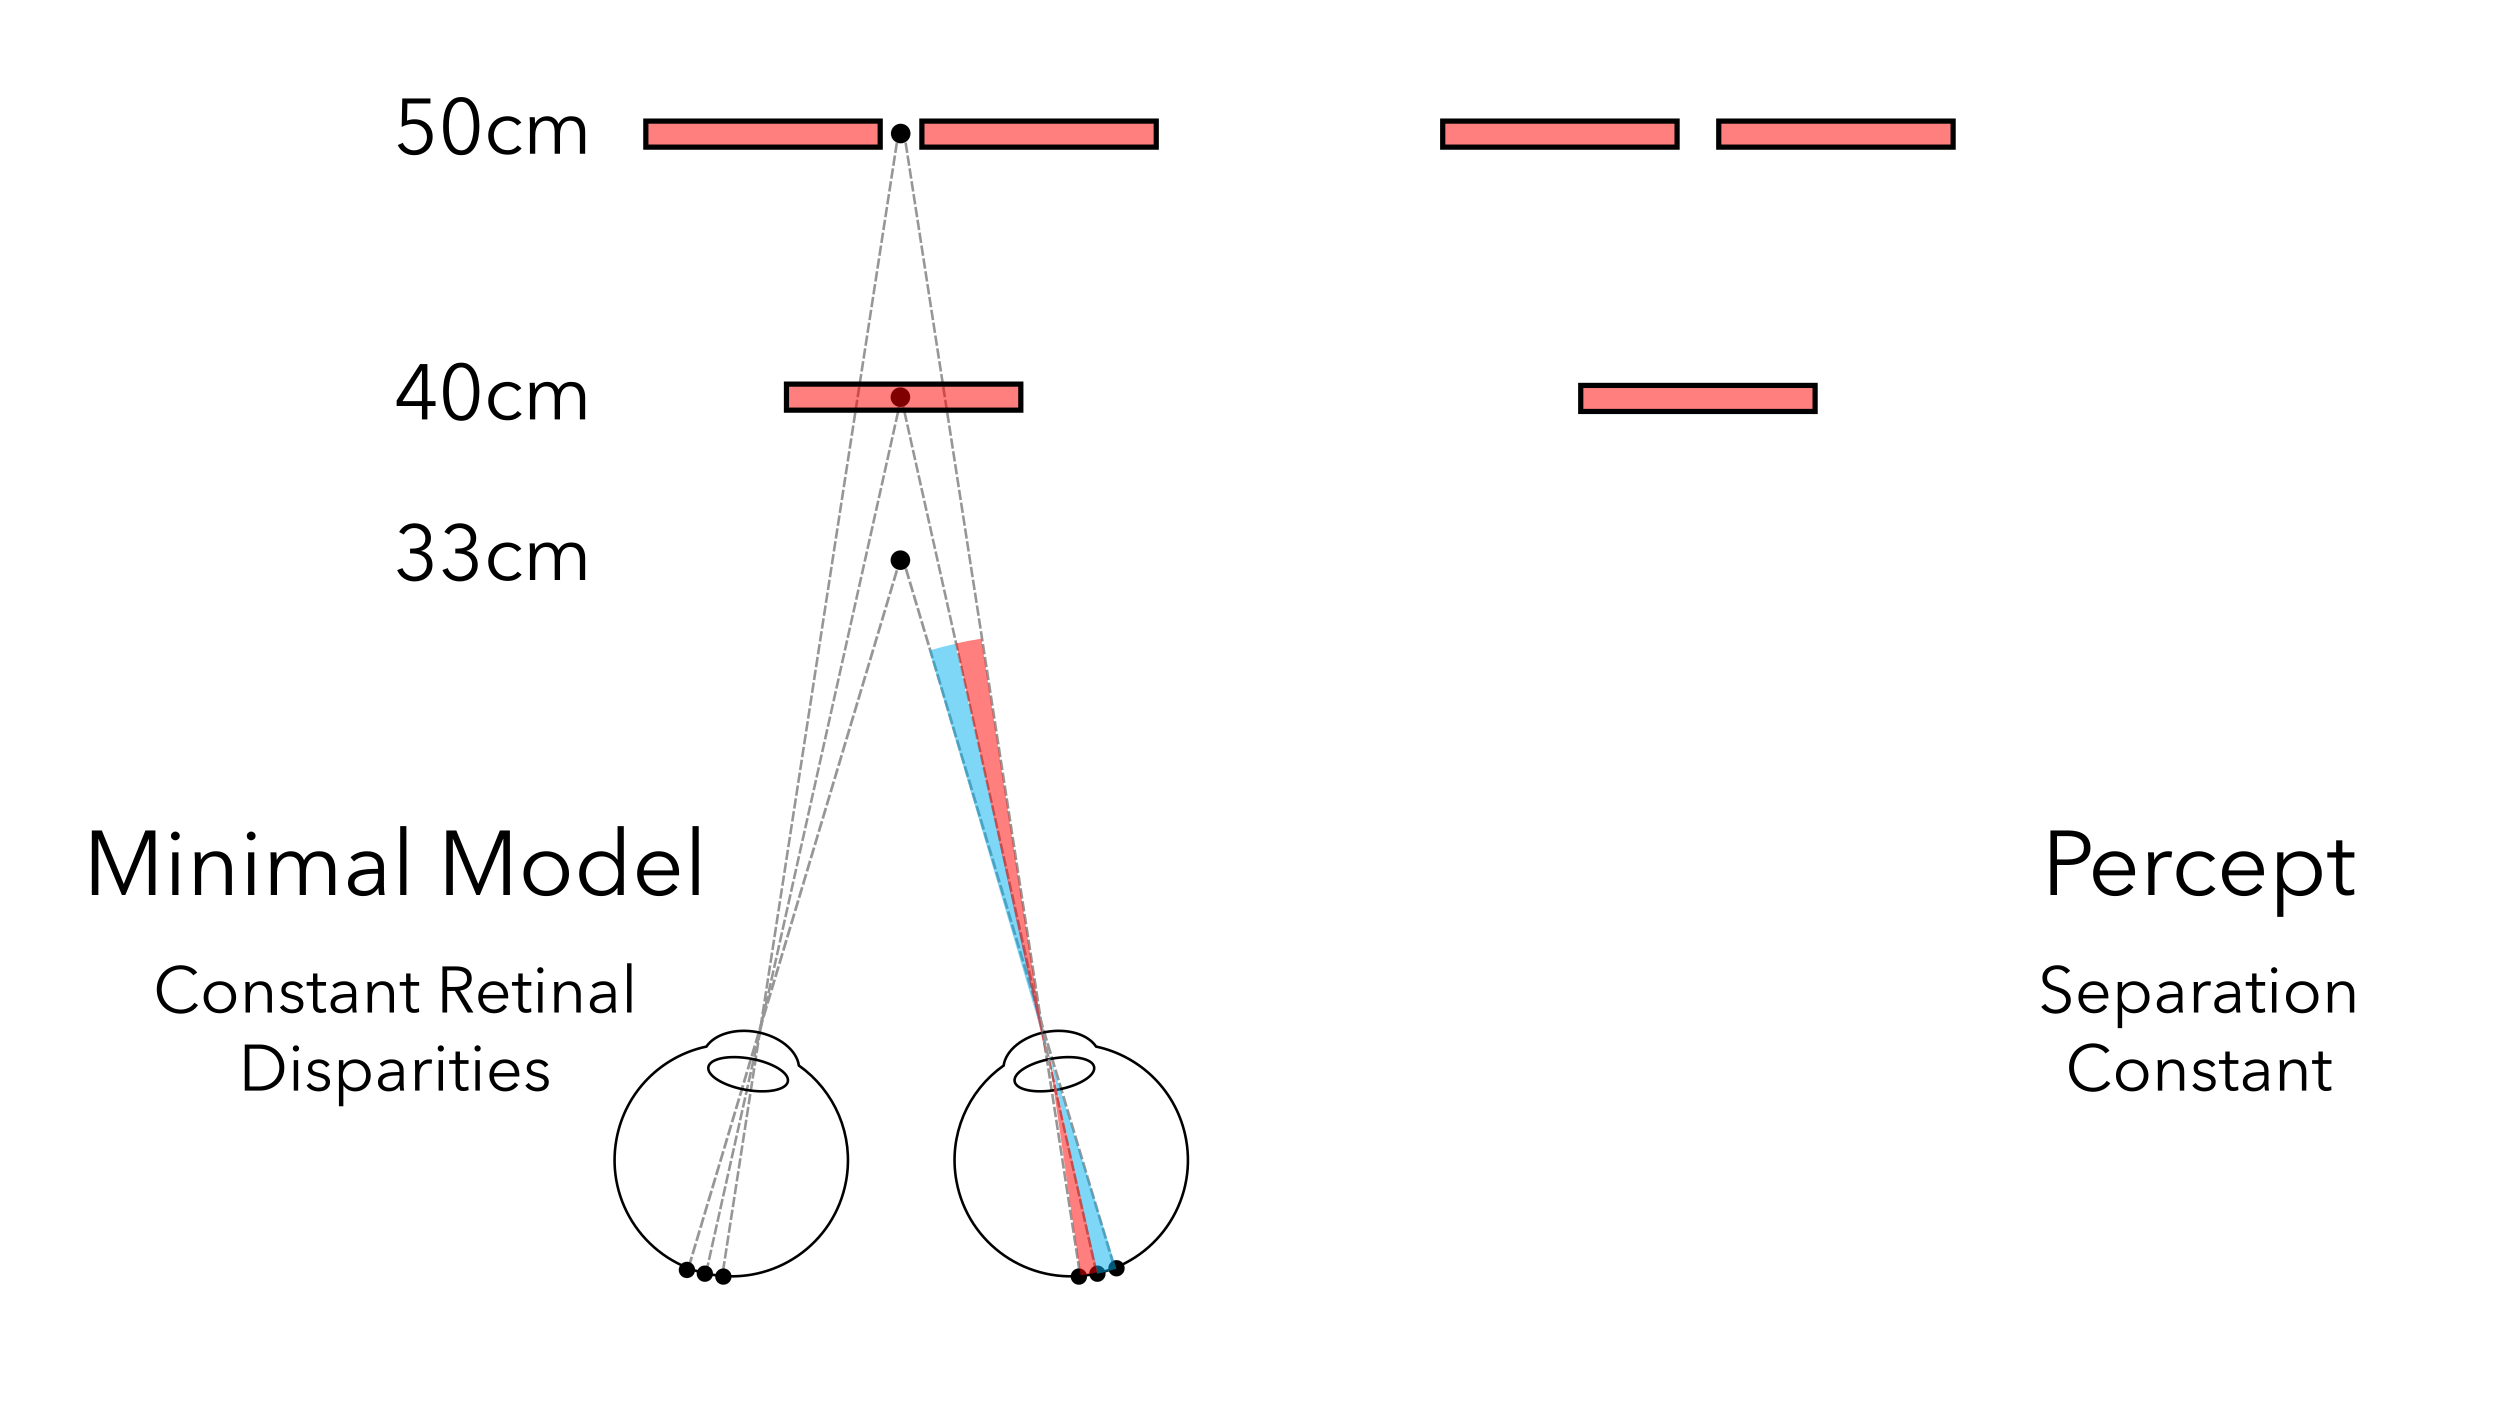 <?xml version="1.0" encoding="UTF-8"?>
<svg xmlns="http://www.w3.org/2000/svg" xmlns:xlink="http://www.w3.org/1999/xlink" viewBox="0 0 960 540">
<rect x="0" y="0" width="960" height="540" fill="#333333" stroke="none"/>
<defs>
<g>
<g id="glyph-0-0">
<path d="M 6.422 -12.062 L 7.344 -12.062 C 8.031 -12.062 8.672 -12.129 9.266 -12.266 C 9.867 -12.41 10.395 -12.633 10.844 -12.938 C 11.289 -13.25 11.645 -13.656 11.906 -14.156 C 12.164 -14.656 12.297 -15.254 12.297 -15.953 C 12.297 -16.555 12.188 -17.102 11.969 -17.594 C 11.75 -18.082 11.441 -18.5 11.047 -18.844 C 10.66 -19.195 10.211 -19.469 9.703 -19.656 C 9.191 -19.852 8.656 -19.953 8.094 -19.953 C 7.195 -19.953 6.406 -19.738 5.719 -19.312 C 5.031 -18.895 4.473 -18.273 4.047 -17.453 L 2.219 -18.422 C 2.875 -19.555 3.711 -20.398 4.734 -20.953 C 5.754 -21.504 6.914 -21.781 8.219 -21.781 C 9.062 -21.781 9.859 -21.656 10.609 -21.406 C 11.359 -21.156 12.016 -20.789 12.578 -20.312 C 13.148 -19.832 13.602 -19.234 13.938 -18.516 C 14.27 -17.805 14.438 -16.992 14.438 -16.078 C 14.438 -14.816 14.082 -13.758 13.375 -12.906 C 12.676 -12.062 11.797 -11.5 10.734 -11.219 L 10.734 -11.156 C 11.953 -10.895 12.973 -10.312 13.797 -9.406 C 14.617 -8.5 15.031 -7.32 15.031 -5.875 C 15.031 -4.852 14.844 -3.945 14.469 -3.156 C 14.102 -2.375 13.609 -1.707 12.984 -1.156 C 12.367 -0.602 11.645 -0.18 10.812 0.109 C 9.977 0.398 9.102 0.547 8.188 0.547 C 6.625 0.547 5.266 0.172 4.109 -0.578 C 2.953 -1.328 2.07 -2.406 1.469 -3.812 L 3.516 -4.562 C 3.867 -3.539 4.461 -2.742 5.297 -2.172 C 6.141 -1.598 7.102 -1.312 8.188 -1.312 C 8.789 -1.312 9.375 -1.414 9.938 -1.625 C 10.508 -1.844 11.008 -2.145 11.438 -2.531 C 11.875 -2.926 12.223 -3.398 12.484 -3.953 C 12.742 -4.516 12.875 -5.156 12.875 -5.875 C 12.875 -6.676 12.719 -7.352 12.406 -7.906 C 12.094 -8.457 11.676 -8.898 11.156 -9.234 C 10.633 -9.578 10.047 -9.82 9.391 -9.969 C 8.734 -10.125 8.051 -10.203 7.344 -10.203 L 6.422 -10.203 Z M 6.422 -12.062 "/>
</g>
<g id="glyph-0-1">
<path d="M 12.812 -10.828 C 12.469 -11.367 11.969 -11.812 11.312 -12.156 C 10.664 -12.508 9.961 -12.688 9.203 -12.688 C 8.391 -12.688 7.648 -12.539 6.984 -12.25 C 6.328 -11.957 5.766 -11.555 5.297 -11.047 C 4.828 -10.547 4.469 -9.945 4.219 -9.25 C 3.969 -8.562 3.844 -7.816 3.844 -7.016 C 3.844 -6.211 3.969 -5.473 4.219 -4.797 C 4.469 -4.117 4.82 -3.523 5.281 -3.016 C 5.738 -2.504 6.297 -2.102 6.953 -1.812 C 7.617 -1.52 8.363 -1.375 9.188 -1.375 C 10.082 -1.375 10.836 -1.547 11.453 -1.891 C 12.078 -2.234 12.586 -2.672 12.984 -3.203 L 14.516 -2.062 C 13.922 -1.32 13.188 -0.734 12.312 -0.297 C 11.445 0.141 10.406 0.359 9.188 0.359 C 8.039 0.359 7.004 0.176 6.078 -0.188 C 5.16 -0.562 4.379 -1.078 3.734 -1.734 C 3.086 -2.398 2.582 -3.18 2.219 -4.078 C 1.863 -4.984 1.688 -5.961 1.688 -7.016 C 1.688 -8.078 1.863 -9.055 2.219 -9.953 C 2.582 -10.859 3.086 -11.641 3.734 -12.297 C 4.379 -12.961 5.16 -13.477 6.078 -13.844 C 7.004 -14.219 8.039 -14.406 9.188 -14.406 C 10.125 -14.406 11.078 -14.195 12.047 -13.781 C 13.016 -13.375 13.801 -12.77 14.406 -11.969 Z M 12.812 -10.828 "/>
</g>
<g id="glyph-0-2">
<path d="M 4.703 -11.641 C 5.109 -12.461 5.723 -13.129 6.547 -13.641 C 7.379 -14.148 8.305 -14.406 9.328 -14.406 C 9.711 -14.406 10.109 -14.363 10.516 -14.281 C 10.922 -14.195 11.316 -14.039 11.703 -13.812 C 12.098 -13.582 12.461 -13.273 12.797 -12.891 C 13.129 -12.516 13.414 -12.031 13.656 -11.438 C 14.133 -12.395 14.785 -13.129 15.609 -13.641 C 16.441 -14.148 17.426 -14.406 18.562 -14.406 C 20.344 -14.406 21.676 -13.875 22.562 -12.812 C 23.457 -11.75 23.906 -10.348 23.906 -8.609 L 23.906 0 L 21.875 0 L 21.875 -7.766 C 21.875 -9.242 21.598 -10.43 21.047 -11.328 C 20.492 -12.234 19.555 -12.688 18.234 -12.688 C 17.492 -12.688 16.867 -12.535 16.359 -12.234 C 15.848 -11.941 15.438 -11.547 15.125 -11.047 C 14.82 -10.555 14.598 -10 14.453 -9.375 C 14.316 -8.758 14.25 -8.125 14.25 -7.469 L 14.25 0 L 12.203 0 L 12.203 -8.188 C 12.203 -8.863 12.148 -9.484 12.047 -10.047 C 11.953 -10.609 11.781 -11.082 11.531 -11.469 C 11.281 -11.863 10.938 -12.164 10.5 -12.375 C 10.062 -12.582 9.5 -12.688 8.812 -12.688 C 8.332 -12.688 7.848 -12.578 7.359 -12.359 C 6.867 -12.141 6.426 -11.805 6.031 -11.359 C 5.645 -10.91 5.332 -10.336 5.094 -9.641 C 4.852 -8.953 4.734 -8.141 4.734 -7.203 L 4.734 0 L 2.703 0 L 2.703 -10.953 C 2.703 -11.328 2.691 -11.812 2.672 -12.406 C 2.648 -13.008 2.617 -13.555 2.578 -14.047 L 4.531 -14.047 C 4.57 -13.66 4.602 -13.238 4.625 -12.781 C 4.645 -12.32 4.656 -11.941 4.656 -11.641 Z M 4.703 -11.641 "/>
</g>
<g id="glyph-0-3">
<path d="M 13.078 -7.016 L 16.203 -7.016 L 16.203 -5.125 L 13.078 -5.125 L 13.078 0 L 10.984 0 L 10.984 -5.125 L 1.266 -5.125 L 1.266 -7.234 L 10.266 -21.234 L 13.078 -21.234 Z M 10.984 -18.812 L 10.922 -18.812 L 3.516 -7.016 L 10.984 -7.016 Z M 10.984 -18.812 "/>
</g>
<g id="glyph-0-4">
<path d="M 8.703 -21.781 C 10.023 -21.781 11.129 -21.453 12.016 -20.797 C 12.898 -20.148 13.613 -19.301 14.156 -18.25 C 14.695 -17.207 15.082 -16.016 15.312 -14.672 C 15.539 -13.328 15.656 -11.969 15.656 -10.594 C 15.656 -9.207 15.539 -7.848 15.312 -6.516 C 15.082 -5.191 14.695 -4.004 14.156 -2.953 C 13.613 -1.898 12.898 -1.051 12.016 -0.406 C 11.129 0.227 10.023 0.547 8.703 0.547 C 7.359 0.547 6.238 0.227 5.344 -0.406 C 4.457 -1.051 3.742 -1.898 3.203 -2.953 C 2.672 -4.004 2.289 -5.191 2.062 -6.516 C 1.844 -7.848 1.734 -9.207 1.734 -10.594 C 1.734 -11.969 1.844 -13.328 2.062 -14.672 C 2.289 -16.016 2.672 -17.207 3.203 -18.25 C 3.742 -19.301 4.457 -20.148 5.344 -20.797 C 6.238 -21.453 7.359 -21.781 8.703 -21.781 Z M 8.703 -19.953 C 7.766 -19.953 6.984 -19.66 6.359 -19.078 C 5.742 -18.492 5.254 -17.754 4.891 -16.859 C 4.523 -15.961 4.273 -14.957 4.141 -13.844 C 4.004 -12.738 3.938 -11.656 3.938 -10.594 C 3.938 -9.531 4.004 -8.445 4.141 -7.344 C 4.273 -6.25 4.523 -5.254 4.891 -4.359 C 5.254 -3.473 5.742 -2.742 6.359 -2.172 C 6.984 -1.598 7.766 -1.312 8.703 -1.312 C 9.617 -1.312 10.383 -1.598 11 -2.172 C 11.625 -2.742 12.113 -3.473 12.469 -4.359 C 12.832 -5.254 13.086 -6.25 13.234 -7.344 C 13.391 -8.445 13.469 -9.531 13.469 -10.594 C 13.469 -11.656 13.391 -12.738 13.234 -13.844 C 13.086 -14.957 12.832 -15.961 12.469 -16.859 C 12.113 -17.754 11.625 -18.492 11 -19.078 C 10.383 -19.66 9.617 -19.953 8.703 -19.953 Z M 8.703 -19.953 "/>
</g>
<g id="glyph-0-5">
<path d="M 14.25 -19.312 L 5.406 -19.312 L 5.25 -12.75 C 5.707 -12.906 6.191 -13.023 6.703 -13.109 C 7.211 -13.191 7.707 -13.234 8.188 -13.234 C 9.188 -13.234 10.102 -13.07 10.938 -12.75 C 11.781 -12.426 12.508 -11.969 13.125 -11.375 C 13.75 -10.789 14.234 -10.086 14.578 -9.266 C 14.922 -8.453 15.094 -7.551 15.094 -6.562 C 15.094 -5.551 14.922 -4.609 14.578 -3.734 C 14.234 -2.867 13.75 -2.117 13.125 -1.484 C 12.508 -0.859 11.766 -0.363 10.891 0 C 10.023 0.363 9.078 0.547 8.047 0.547 C 6.504 0.547 5.203 0.195 4.141 -0.5 C 3.078 -1.207 2.258 -2.148 1.688 -3.328 L 3.625 -4.203 C 4.008 -3.316 4.586 -2.613 5.359 -2.094 C 6.129 -1.57 6.984 -1.312 7.922 -1.312 C 8.641 -1.312 9.301 -1.438 9.906 -1.688 C 10.52 -1.938 11.047 -2.285 11.484 -2.734 C 11.93 -3.191 12.281 -3.727 12.531 -4.344 C 12.781 -4.969 12.906 -5.641 12.906 -6.359 C 12.906 -7.141 12.77 -7.844 12.5 -8.469 C 12.227 -9.102 11.859 -9.641 11.391 -10.078 C 10.922 -10.516 10.363 -10.852 9.719 -11.094 C 9.082 -11.332 8.383 -11.453 7.625 -11.453 C 6.863 -11.453 6.109 -11.348 5.359 -11.141 C 4.609 -10.93 3.891 -10.648 3.203 -10.297 L 3.422 -21.234 L 14.25 -21.234 Z M 14.25 -19.312 "/>
</g>
<g id="glyph-1-0">
<path d="M 15.547 -4.266 L 15.578 -4.266 L 23.875 -24.781 L 27.719 -24.781 L 27.719 0 L 25.203 0 L 25.203 -21.531 L 25.125 -21.531 L 16.172 0 L 14.844 0 L 5.875 -21.531 L 5.812 -21.531 L 5.812 0 L 3.297 0 L 3.297 -24.781 L 7.141 -24.781 Z M 15.547 -4.266 "/>
</g>
<g id="glyph-1-1">
<path d="M 5.562 0 L 3.188 0 L 3.188 -16.375 L 5.562 -16.375 Z M 6.062 -22.688 C 6.062 -22.188 5.883 -21.781 5.531 -21.469 C 5.176 -21.156 4.789 -21 4.375 -21 C 3.957 -21 3.57 -21.156 3.219 -21.469 C 2.863 -21.781 2.688 -22.188 2.688 -22.688 C 2.688 -23.176 2.863 -23.578 3.219 -23.891 C 3.57 -24.203 3.957 -24.359 4.375 -24.359 C 4.789 -24.359 5.176 -24.203 5.531 -23.891 C 5.883 -23.578 6.062 -23.176 6.062 -22.688 Z M 6.062 -22.688 "/>
</g>
<g id="glyph-1-2">
<path d="M 5.281 -16.375 C 5.332 -15.938 5.367 -15.445 5.391 -14.906 C 5.41 -14.375 5.422 -13.93 5.422 -13.578 L 5.5 -13.578 C 5.957 -14.535 6.711 -15.312 7.766 -15.906 C 8.816 -16.5 9.926 -16.797 11.094 -16.797 C 13.164 -16.797 14.723 -16.176 15.766 -14.938 C 16.805 -13.707 17.328 -12.078 17.328 -10.047 L 17.328 0 L 14.938 0 L 14.938 -9.062 C 14.938 -9.926 14.867 -10.707 14.734 -11.406 C 14.598 -12.102 14.359 -12.703 14.016 -13.203 C 13.68 -13.711 13.227 -14.109 12.656 -14.391 C 12.082 -14.672 11.363 -14.812 10.5 -14.812 C 9.875 -14.812 9.258 -14.68 8.656 -14.422 C 8.062 -14.16 7.531 -13.766 7.062 -13.234 C 6.602 -12.711 6.234 -12.051 5.953 -11.25 C 5.672 -10.445 5.531 -9.5 5.531 -8.406 L 5.531 0 L 3.156 0 L 3.156 -12.781 C 3.156 -13.219 3.141 -13.785 3.109 -14.484 C 3.086 -15.191 3.055 -15.82 3.016 -16.375 Z M 5.281 -16.375 "/>
</g>
<g id="glyph-1-3">
<path d="M 5.5 -13.578 C 5.957 -14.535 6.672 -15.312 7.641 -15.906 C 8.609 -16.5 9.691 -16.797 10.891 -16.797 C 11.328 -16.797 11.785 -16.75 12.266 -16.656 C 12.742 -16.562 13.207 -16.379 13.656 -16.109 C 14.113 -15.848 14.535 -15.492 14.922 -15.047 C 15.305 -14.609 15.641 -14.035 15.922 -13.328 C 16.484 -14.453 17.25 -15.312 18.219 -15.906 C 19.188 -16.5 20.336 -16.797 21.672 -16.797 C 23.742 -16.797 25.297 -16.176 26.328 -14.938 C 27.367 -13.707 27.891 -12.078 27.891 -10.047 L 27.891 0 L 25.516 0 L 25.516 -9.062 C 25.516 -10.789 25.191 -12.18 24.547 -13.234 C 23.91 -14.285 22.82 -14.812 21.281 -14.812 C 20.414 -14.812 19.688 -14.633 19.094 -14.281 C 18.5 -13.926 18.02 -13.461 17.656 -12.891 C 17.289 -12.328 17.023 -11.68 16.859 -10.953 C 16.703 -10.234 16.625 -9.488 16.625 -8.719 L 16.625 0 L 14.25 0 L 14.25 -9.562 C 14.25 -10.352 14.188 -11.07 14.062 -11.719 C 13.945 -12.375 13.742 -12.926 13.453 -13.375 C 13.16 -13.832 12.758 -14.188 12.25 -14.438 C 11.738 -14.688 11.086 -14.812 10.297 -14.812 C 9.734 -14.812 9.164 -14.68 8.594 -14.422 C 8.02 -14.16 7.504 -13.766 7.047 -13.234 C 6.598 -12.711 6.234 -12.051 5.953 -11.25 C 5.672 -10.445 5.531 -9.5 5.531 -8.406 L 5.531 0 L 3.156 0 L 3.156 -12.781 C 3.156 -13.219 3.141 -13.785 3.109 -14.484 C 3.086 -15.191 3.055 -15.82 3.016 -16.375 L 5.281 -16.375 C 5.332 -15.938 5.367 -15.445 5.391 -14.906 C 5.41 -14.375 5.422 -13.93 5.422 -13.578 Z M 5.5 -13.578 "/>
</g>
<g id="glyph-1-4">
<path d="M 13.469 -10.562 C 13.469 -11.988 13.094 -13.051 12.344 -13.75 C 11.602 -14.457 10.52 -14.812 9.094 -14.812 C 8.113 -14.812 7.203 -14.633 6.359 -14.281 C 5.523 -13.926 4.816 -13.457 4.234 -12.875 L 2.906 -14.453 C 3.582 -15.129 4.473 -15.688 5.578 -16.125 C 6.691 -16.57 7.945 -16.797 9.344 -16.797 C 10.227 -16.797 11.055 -16.672 11.828 -16.422 C 12.598 -16.18 13.273 -15.816 13.859 -15.328 C 14.441 -14.836 14.895 -14.219 15.219 -13.469 C 15.551 -12.727 15.719 -11.852 15.719 -10.844 L 15.719 -3.672 C 15.719 -3.047 15.738 -2.395 15.781 -1.719 C 15.832 -1.039 15.906 -0.469 16 0 L 13.859 0 C 13.785 -0.395 13.723 -0.828 13.672 -1.297 C 13.629 -1.766 13.609 -2.219 13.609 -2.656 L 13.547 -2.656 C 12.797 -1.562 11.945 -0.773 11 -0.297 C 10.062 0.18 8.926 0.422 7.594 0.422 C 6.969 0.422 6.32 0.332 5.656 0.156 C 4.988 -0.02 4.379 -0.305 3.828 -0.703 C 3.285 -1.098 2.832 -1.609 2.469 -2.234 C 2.102 -2.867 1.922 -3.641 1.922 -4.547 C 1.922 -5.805 2.238 -6.801 2.875 -7.531 C 3.52 -8.27 4.379 -8.82 5.453 -9.188 C 6.523 -9.551 7.754 -9.785 9.141 -9.891 C 10.535 -9.992 11.977 -10.047 13.469 -10.047 Z M 12.781 -8.188 C 11.801 -8.188 10.812 -8.145 9.812 -8.062 C 8.82 -7.977 7.926 -7.812 7.125 -7.562 C 6.32 -7.32 5.66 -6.969 5.141 -6.5 C 4.629 -6.039 4.375 -5.426 4.375 -4.656 C 4.375 -4.07 4.484 -3.582 4.703 -3.188 C 4.93 -2.789 5.227 -2.469 5.594 -2.219 C 5.969 -1.977 6.383 -1.805 6.844 -1.703 C 7.301 -1.598 7.758 -1.547 8.219 -1.547 C 9.062 -1.547 9.805 -1.691 10.453 -1.984 C 11.109 -2.273 11.66 -2.672 12.109 -3.172 C 12.555 -3.672 12.895 -4.242 13.125 -4.891 C 13.352 -5.547 13.469 -6.238 13.469 -6.969 L 13.469 -8.188 Z M 12.781 -8.188 "/>
</g>
<g id="glyph-1-5">
<path d="M 5.594 0 L 3.219 0 L 3.219 -26.453 L 5.594 -26.453 Z M 5.594 0 "/>
</g>
<g id="glyph-1-6">
</g>
<g id="glyph-1-7">
<path d="M 19.422 -8.188 C 19.422 -6.945 19.203 -5.801 18.766 -4.75 C 18.336 -3.707 17.738 -2.801 16.969 -2.031 C 16.195 -1.258 15.273 -0.656 14.203 -0.219 C 13.129 0.207 11.953 0.422 10.672 0.422 C 9.41 0.422 8.242 0.207 7.172 -0.219 C 6.098 -0.656 5.176 -1.258 4.406 -2.031 C 3.633 -2.801 3.031 -3.707 2.594 -4.75 C 2.164 -5.801 1.953 -6.945 1.953 -8.188 C 1.953 -9.426 2.164 -10.566 2.594 -11.609 C 3.031 -12.66 3.633 -13.57 4.406 -14.344 C 5.176 -15.113 6.098 -15.711 7.172 -16.141 C 8.242 -16.578 9.41 -16.797 10.672 -16.797 C 11.953 -16.797 13.129 -16.578 14.203 -16.141 C 15.273 -15.711 16.195 -15.113 16.969 -14.344 C 17.738 -13.57 18.336 -12.66 18.766 -11.609 C 19.203 -10.566 19.422 -9.426 19.422 -8.188 Z M 16.906 -8.188 C 16.906 -9.102 16.758 -9.961 16.469 -10.766 C 16.176 -11.566 15.758 -12.266 15.219 -12.859 C 14.688 -13.453 14.035 -13.926 13.266 -14.281 C 12.492 -14.633 11.629 -14.812 10.672 -14.812 C 9.711 -14.812 8.852 -14.633 8.094 -14.281 C 7.344 -13.926 6.695 -13.453 6.156 -12.859 C 5.625 -12.266 5.211 -11.566 4.922 -10.766 C 4.629 -9.961 4.484 -9.102 4.484 -8.188 C 4.484 -7.281 4.629 -6.422 4.922 -5.609 C 5.211 -4.805 5.625 -4.109 6.156 -3.516 C 6.695 -2.922 7.344 -2.453 8.094 -2.109 C 8.852 -1.773 9.711 -1.609 10.672 -1.609 C 11.629 -1.609 12.492 -1.773 13.266 -2.109 C 14.035 -2.453 14.688 -2.922 15.219 -3.516 C 15.758 -4.109 16.176 -4.805 16.469 -5.609 C 16.758 -6.422 16.906 -7.281 16.906 -8.188 Z M 16.906 -8.188 "/>
</g>
<g id="glyph-1-8">
<path d="M 16.625 -2.766 C 15.926 -1.711 15.016 -0.914 13.891 -0.375 C 12.773 0.156 11.625 0.422 10.438 0.422 C 9.145 0.422 7.977 0.203 6.938 -0.234 C 5.906 -0.68 5.02 -1.289 4.281 -2.062 C 3.551 -2.832 2.977 -3.742 2.562 -4.797 C 2.156 -5.848 1.953 -6.977 1.953 -8.188 C 1.953 -9.406 2.156 -10.535 2.562 -11.578 C 2.977 -12.629 3.551 -13.539 4.281 -14.312 C 5.02 -15.082 5.906 -15.688 6.938 -16.125 C 7.977 -16.57 9.145 -16.797 10.438 -16.797 C 11.625 -16.797 12.773 -16.52 13.891 -15.969 C 15.016 -15.426 15.926 -14.617 16.625 -13.547 L 16.688 -13.547 L 16.688 -26.453 L 19.078 -26.453 L 19.078 0 L 16.688 0 L 16.688 -2.766 Z M 4.484 -8.188 C 4.484 -7.281 4.617 -6.422 4.891 -5.609 C 5.172 -4.805 5.57 -4.109 6.094 -3.516 C 6.625 -2.922 7.273 -2.453 8.047 -2.109 C 8.816 -1.773 9.691 -1.609 10.672 -1.609 C 11.586 -1.609 12.426 -1.773 13.188 -2.109 C 13.957 -2.453 14.625 -2.914 15.188 -3.5 C 15.75 -4.082 16.188 -4.773 16.5 -5.578 C 16.812 -6.391 16.969 -7.258 16.969 -8.188 C 16.969 -9.125 16.812 -9.992 16.5 -10.797 C 16.188 -11.598 15.75 -12.297 15.188 -12.891 C 14.625 -13.492 13.957 -13.961 13.188 -14.297 C 12.426 -14.641 11.586 -14.812 10.672 -14.812 C 9.691 -14.812 8.816 -14.633 8.047 -14.281 C 7.273 -13.926 6.625 -13.453 6.094 -12.859 C 5.57 -12.266 5.172 -11.566 4.891 -10.766 C 4.617 -9.961 4.484 -9.102 4.484 -8.188 Z M 4.484 -8.188 "/>
</g>
<g id="glyph-1-9">
<path d="M 15.641 -9.453 C 15.578 -10.992 15.082 -12.27 14.156 -13.281 C 13.238 -14.301 11.926 -14.812 10.219 -14.812 C 9.426 -14.812 8.691 -14.664 8.016 -14.375 C 7.336 -14.082 6.738 -13.68 6.219 -13.172 C 5.707 -12.672 5.301 -12.098 5 -11.453 C 4.695 -10.816 4.523 -10.148 4.484 -9.453 Z M 18.062 -8.688 C 18.062 -8.52 18.062 -8.344 18.062 -8.156 C 18.062 -7.969 18.051 -7.77 18.031 -7.562 L 4.438 -7.562 C 4.469 -6.738 4.633 -5.969 4.938 -5.25 C 5.238 -4.531 5.656 -3.898 6.188 -3.359 C 6.727 -2.828 7.359 -2.398 8.078 -2.078 C 8.805 -1.766 9.594 -1.609 10.438 -1.609 C 11.664 -1.609 12.727 -1.895 13.625 -2.469 C 14.531 -3.039 15.219 -3.695 15.688 -4.438 L 17.469 -3.047 C 16.488 -1.805 15.406 -0.914 14.219 -0.375 C 13.039 0.156 11.781 0.422 10.438 0.422 C 9.219 0.422 8.086 0.207 7.047 -0.219 C 6.016 -0.656 5.125 -1.258 4.375 -2.031 C 3.625 -2.801 3.031 -3.707 2.594 -4.75 C 2.164 -5.801 1.953 -6.945 1.953 -8.188 C 1.953 -9.426 2.16 -10.566 2.578 -11.609 C 3.004 -12.66 3.586 -13.57 4.328 -14.344 C 5.078 -15.113 5.953 -15.711 6.953 -16.141 C 7.961 -16.578 9.051 -16.797 10.219 -16.797 C 11.5 -16.797 12.629 -16.578 13.609 -16.141 C 14.586 -15.711 15.406 -15.129 16.062 -14.391 C 16.719 -13.66 17.211 -12.805 17.547 -11.828 C 17.891 -10.848 18.062 -9.801 18.062 -8.688 Z M 18.062 -8.688 "/>
</g>
<g id="glyph-1-10">
<path d="M 3.297 -24.781 L 10.297 -24.781 C 11.555 -24.781 12.695 -24.645 13.719 -24.375 C 14.75 -24.102 15.629 -23.691 16.359 -23.141 C 17.098 -22.598 17.664 -21.91 18.062 -21.078 C 18.457 -20.254 18.656 -19.285 18.656 -18.172 C 18.656 -17.047 18.453 -16.066 18.047 -15.234 C 17.641 -14.41 17.066 -13.723 16.328 -13.172 C 15.586 -12.629 14.695 -12.219 13.656 -11.938 C 12.625 -11.656 11.477 -11.516 10.219 -11.516 L 5.812 -11.516 L 5.812 0 L 3.297 0 Z M 5.812 -13.656 L 10.078 -13.656 C 12.066 -13.656 13.57 -14.035 14.594 -14.797 C 15.625 -15.566 16.141 -16.691 16.141 -18.172 C 16.141 -19.703 15.609 -20.82 14.547 -21.531 C 13.484 -22.25 11.992 -22.609 10.078 -22.609 L 5.812 -22.609 Z M 5.812 -13.656 "/>
</g>
<g id="glyph-1-11">
<path d="M 3.156 -12.781 C 3.156 -13.219 3.141 -13.785 3.109 -14.484 C 3.086 -15.191 3.055 -15.82 3.016 -16.375 L 5.281 -16.375 C 5.332 -15.938 5.367 -15.445 5.391 -14.906 C 5.41 -14.375 5.422 -13.93 5.422 -13.578 L 5.5 -13.578 C 5.957 -14.535 6.656 -15.312 7.594 -15.906 C 8.531 -16.5 9.582 -16.797 10.75 -16.797 C 11.051 -16.797 11.32 -16.785 11.562 -16.766 C 11.812 -16.742 12.062 -16.695 12.312 -16.625 L 12 -14.391 C 11.863 -14.43 11.629 -14.473 11.297 -14.516 C 10.973 -14.566 10.648 -14.594 10.328 -14.594 C 9.691 -14.594 9.082 -14.473 8.5 -14.234 C 7.914 -14.004 7.406 -13.641 6.969 -13.141 C 6.539 -12.641 6.191 -12 5.922 -11.219 C 5.66 -10.438 5.531 -9.5 5.531 -8.406 L 5.531 0 L 3.156 0 Z M 3.156 -12.781 "/>
</g>
<g id="glyph-1-12">
<path d="M 14.938 -12.641 C 14.539 -13.266 13.961 -13.781 13.203 -14.188 C 12.453 -14.602 11.633 -14.812 10.75 -14.812 C 9.789 -14.812 8.926 -14.641 8.156 -14.297 C 7.383 -13.961 6.723 -13.492 6.172 -12.891 C 5.629 -12.297 5.211 -11.598 4.922 -10.797 C 4.629 -9.992 4.484 -9.125 4.484 -8.188 C 4.484 -7.258 4.629 -6.395 4.922 -5.594 C 5.211 -4.801 5.625 -4.109 6.156 -3.516 C 6.695 -2.922 7.352 -2.453 8.125 -2.109 C 8.895 -1.773 9.754 -1.609 10.703 -1.609 C 11.754 -1.609 12.641 -1.805 13.359 -2.203 C 14.086 -2.598 14.688 -3.113 15.156 -3.75 L 16.938 -2.422 C 16.238 -1.555 15.379 -0.863 14.359 -0.344 C 13.348 0.164 12.129 0.422 10.703 0.422 C 9.379 0.422 8.18 0.207 7.109 -0.219 C 6.035 -0.656 5.117 -1.258 4.359 -2.031 C 3.598 -2.801 3.004 -3.707 2.578 -4.75 C 2.16 -5.801 1.953 -6.945 1.953 -8.188 C 1.953 -9.426 2.16 -10.566 2.578 -11.609 C 3.004 -12.66 3.598 -13.57 4.359 -14.344 C 5.117 -15.113 6.035 -15.711 7.109 -16.141 C 8.18 -16.578 9.379 -16.797 10.703 -16.797 C 11.805 -16.797 12.922 -16.555 14.047 -16.078 C 15.18 -15.598 16.098 -14.895 16.797 -13.969 Z M 14.938 -12.641 "/>
</g>
<g id="glyph-1-13">
<path d="M 5.531 8.406 L 3.156 8.406 L 3.156 -16.375 L 5.531 -16.375 L 5.531 -13.547 L 5.641 -13.547 C 6.316 -14.617 7.219 -15.426 8.344 -15.969 C 9.477 -16.52 10.629 -16.797 11.797 -16.797 C 13.078 -16.797 14.234 -16.57 15.266 -16.125 C 16.305 -15.688 17.195 -15.082 17.938 -14.312 C 18.676 -13.539 19.25 -12.629 19.656 -11.578 C 20.062 -10.535 20.266 -9.406 20.266 -8.188 C 20.266 -6.977 20.062 -5.848 19.656 -4.797 C 19.25 -3.742 18.676 -2.832 17.938 -2.062 C 17.195 -1.289 16.305 -0.68 15.266 -0.234 C 14.234 0.203 13.078 0.422 11.797 0.422 C 10.629 0.422 9.477 0.148 8.344 -0.391 C 7.219 -0.941 6.316 -1.734 5.641 -2.766 L 5.531 -2.766 Z M 17.75 -8.188 C 17.75 -9.102 17.609 -9.961 17.328 -10.766 C 17.047 -11.566 16.641 -12.266 16.109 -12.859 C 15.586 -13.453 14.941 -13.926 14.172 -14.281 C 13.398 -14.633 12.523 -14.812 11.547 -14.812 C 10.641 -14.812 9.801 -14.641 9.031 -14.297 C 8.258 -13.961 7.594 -13.492 7.031 -12.891 C 6.469 -12.297 6.031 -11.598 5.719 -10.797 C 5.406 -9.992 5.25 -9.125 5.25 -8.188 C 5.25 -7.258 5.406 -6.391 5.719 -5.578 C 6.031 -4.773 6.469 -4.082 7.031 -3.5 C 7.594 -2.914 8.258 -2.453 9.031 -2.109 C 9.801 -1.773 10.641 -1.609 11.547 -1.609 C 12.523 -1.609 13.398 -1.773 14.172 -2.109 C 14.941 -2.453 15.586 -2.922 16.109 -3.516 C 16.641 -4.109 17.047 -4.805 17.328 -5.609 C 17.609 -6.422 17.75 -7.281 17.75 -8.188 Z M 17.75 -8.188 "/>
</g>
<g id="glyph-1-14">
<path d="M 10.531 -14.391 L 5.922 -14.391 L 5.922 -4.828 C 5.922 -4.223 5.977 -3.723 6.094 -3.328 C 6.207 -2.93 6.375 -2.617 6.594 -2.391 C 6.82 -2.172 7.086 -2.02 7.391 -1.938 C 7.691 -1.852 8.016 -1.812 8.359 -1.812 C 8.691 -1.812 9.035 -1.859 9.391 -1.953 C 9.754 -2.047 10.102 -2.176 10.438 -2.344 L 10.531 -0.281 C 10.113 -0.113 9.676 0.004 9.219 0.078 C 8.77 0.16 8.273 0.203 7.734 0.203 C 7.285 0.203 6.816 0.145 6.328 0.031 C 5.836 -0.082 5.383 -0.301 4.969 -0.625 C 4.551 -0.957 4.207 -1.398 3.938 -1.953 C 3.664 -2.516 3.531 -3.254 3.531 -4.172 L 3.531 -14.391 L 0.141 -14.391 L 0.141 -16.375 L 3.531 -16.375 L 3.531 -21 L 5.922 -21 L 5.922 -16.375 L 10.531 -16.375 Z M 10.531 -14.391 "/>
</g>
<g id="glyph-2-0">
<path d="M 17.25 -2.844 C 16.945 -2.395 16.582 -1.969 16.156 -1.562 C 15.738 -1.164 15.25 -0.816 14.688 -0.516 C 14.125 -0.223 13.504 0.008 12.828 0.188 C 12.16 0.363 11.426 0.453 10.625 0.453 C 9.289 0.453 8.055 0.219 6.922 -0.25 C 5.785 -0.719 4.812 -1.363 4 -2.188 C 3.188 -3.008 2.551 -3.988 2.094 -5.125 C 1.633 -6.258 1.406 -7.5 1.406 -8.844 C 1.406 -10.195 1.633 -11.441 2.094 -12.578 C 2.562 -13.711 3.207 -14.691 4.031 -15.516 C 4.863 -16.336 5.844 -16.984 6.969 -17.453 C 8.094 -17.922 9.312 -18.156 10.625 -18.156 C 11.27 -18.156 11.906 -18.086 12.531 -17.953 C 13.156 -17.816 13.742 -17.629 14.297 -17.391 C 14.848 -17.148 15.348 -16.859 15.797 -16.516 C 16.242 -16.172 16.617 -15.781 16.922 -15.344 L 15.422 -14.25 C 15.242 -14.531 15 -14.812 14.688 -15.094 C 14.375 -15.383 14.008 -15.633 13.594 -15.844 C 13.176 -16.062 12.723 -16.238 12.234 -16.375 C 11.742 -16.508 11.219 -16.578 10.656 -16.578 C 9.5 -16.578 8.469 -16.367 7.562 -15.953 C 6.656 -15.535 5.883 -14.973 5.25 -14.266 C 4.613 -13.555 4.129 -12.734 3.797 -11.797 C 3.461 -10.867 3.297 -9.883 3.297 -8.844 C 3.297 -7.812 3.469 -6.828 3.812 -5.891 C 4.156 -4.961 4.641 -4.145 5.266 -3.438 C 5.898 -2.727 6.672 -2.164 7.578 -1.75 C 8.492 -1.332 9.52 -1.125 10.656 -1.125 C 11.664 -1.125 12.629 -1.332 13.547 -1.75 C 14.461 -2.164 15.227 -2.832 15.844 -3.75 Z M 17.25 -2.844 "/>
</g>
<g id="glyph-2-1">
<path d="M 13.875 -5.844 C 13.875 -4.969 13.719 -4.156 13.406 -3.406 C 13.102 -2.656 12.676 -2.004 12.125 -1.453 C 11.57 -0.898 10.91 -0.469 10.141 -0.156 C 9.379 0.145 8.539 0.297 7.625 0.297 C 6.727 0.297 5.895 0.145 5.125 -0.156 C 4.352 -0.469 3.691 -0.898 3.141 -1.453 C 2.598 -2.004 2.172 -2.656 1.859 -3.406 C 1.555 -4.156 1.406 -4.969 1.406 -5.844 C 1.406 -6.727 1.555 -7.547 1.859 -8.297 C 2.172 -9.047 2.598 -9.695 3.141 -10.25 C 3.691 -10.801 4.352 -11.227 5.125 -11.531 C 5.895 -11.844 6.727 -12 7.625 -12 C 8.539 -12 9.379 -11.844 10.141 -11.531 C 10.91 -11.227 11.57 -10.801 12.125 -10.25 C 12.676 -9.695 13.102 -9.047 13.406 -8.297 C 13.719 -7.547 13.875 -6.727 13.875 -5.844 Z M 12.078 -5.844 C 12.078 -6.5 11.973 -7.113 11.766 -7.688 C 11.555 -8.258 11.258 -8.758 10.875 -9.188 C 10.488 -9.613 10.02 -9.953 9.469 -10.203 C 8.926 -10.453 8.312 -10.578 7.625 -10.578 C 6.938 -10.578 6.32 -10.453 5.781 -10.203 C 5.238 -9.953 4.773 -9.613 4.391 -9.188 C 4.016 -8.758 3.723 -8.258 3.516 -7.688 C 3.305 -7.113 3.203 -6.5 3.203 -5.844 C 3.203 -5.195 3.305 -4.586 3.516 -4.016 C 3.723 -3.441 4.016 -2.941 4.391 -2.516 C 4.773 -2.086 5.238 -1.754 5.781 -1.516 C 6.32 -1.273 6.938 -1.156 7.625 -1.156 C 8.312 -1.156 8.926 -1.273 9.469 -1.516 C 10.02 -1.754 10.488 -2.086 10.875 -2.516 C 11.258 -2.941 11.555 -3.441 11.766 -4.016 C 11.973 -4.586 12.078 -5.195 12.078 -5.844 Z M 12.078 -5.844 "/>
</g>
<g id="glyph-2-2">
<path d="M 3.781 -11.703 C 3.812 -11.379 3.832 -11.023 3.844 -10.641 C 3.863 -10.266 3.875 -9.953 3.875 -9.703 L 3.922 -9.703 C 4.254 -10.379 4.797 -10.93 5.547 -11.359 C 6.297 -11.785 7.086 -12 7.922 -12 C 9.41 -12 10.523 -11.555 11.266 -10.672 C 12.004 -9.785 12.375 -8.617 12.375 -7.172 L 12.375 0 L 10.672 0 L 10.672 -6.469 C 10.672 -7.094 10.617 -7.656 10.516 -8.156 C 10.422 -8.656 10.254 -9.082 10.016 -9.438 C 9.773 -9.789 9.445 -10.066 9.031 -10.266 C 8.625 -10.473 8.113 -10.578 7.5 -10.578 C 7.051 -10.578 6.613 -10.484 6.188 -10.297 C 5.758 -10.117 5.379 -9.844 5.047 -9.469 C 4.711 -9.094 4.445 -8.613 4.25 -8.031 C 4.051 -7.457 3.953 -6.781 3.953 -6 L 3.953 0 L 2.25 0 L 2.25 -9.125 C 2.25 -9.438 2.238 -9.844 2.219 -10.344 C 2.207 -10.844 2.188 -11.297 2.156 -11.703 Z M 3.781 -11.703 "/>
</g>
<g id="glyph-2-3">
<path d="M 8.469 -8.922 C 8.219 -9.41 7.836 -9.805 7.328 -10.109 C 6.828 -10.422 6.25 -10.578 5.594 -10.578 C 5.301 -10.578 5.004 -10.539 4.703 -10.469 C 4.398 -10.406 4.129 -10.297 3.891 -10.141 C 3.66 -9.992 3.473 -9.801 3.328 -9.562 C 3.191 -9.332 3.125 -9.062 3.125 -8.75 C 3.125 -8.195 3.348 -7.773 3.797 -7.484 C 4.242 -7.191 4.953 -6.945 5.922 -6.75 C 7.305 -6.469 8.328 -6.055 8.984 -5.516 C 9.641 -4.973 9.969 -4.242 9.969 -3.328 C 9.969 -2.66 9.836 -2.098 9.578 -1.641 C 9.328 -1.18 8.992 -0.805 8.578 -0.516 C 8.16 -0.223 7.688 -0.016 7.156 0.109 C 6.633 0.234 6.109 0.297 5.578 0.297 C 4.691 0.297 3.832 0.113 3 -0.25 C 2.164 -0.613 1.484 -1.188 0.953 -1.969 L 2.297 -2.969 C 2.598 -2.457 3.039 -2.023 3.625 -1.672 C 4.207 -1.328 4.848 -1.156 5.547 -1.156 C 5.91 -1.156 6.258 -1.188 6.594 -1.25 C 6.926 -1.312 7.219 -1.426 7.469 -1.594 C 7.719 -1.758 7.914 -1.973 8.062 -2.234 C 8.219 -2.492 8.297 -2.816 8.297 -3.203 C 8.297 -3.816 8 -4.273 7.406 -4.578 C 6.82 -4.891 5.969 -5.18 4.844 -5.453 C 4.5 -5.535 4.129 -5.641 3.734 -5.766 C 3.348 -5.891 2.988 -6.07 2.656 -6.312 C 2.32 -6.551 2.047 -6.852 1.828 -7.219 C 1.609 -7.594 1.5 -8.051 1.5 -8.594 C 1.5 -9.195 1.613 -9.711 1.844 -10.141 C 2.082 -10.566 2.395 -10.914 2.781 -11.188 C 3.176 -11.457 3.625 -11.66 4.125 -11.797 C 4.625 -11.93 5.141 -12 5.672 -12 C 6.492 -12 7.285 -11.816 8.047 -11.453 C 8.816 -11.086 9.395 -10.57 9.781 -9.906 Z M 8.469 -8.922 "/>
</g>
<g id="glyph-2-4">
<path d="M 7.531 -10.281 L 4.219 -10.281 L 4.219 -3.453 C 4.219 -3.016 4.258 -2.656 4.344 -2.375 C 4.426 -2.094 4.547 -1.867 4.703 -1.703 C 4.867 -1.547 5.055 -1.438 5.266 -1.375 C 5.484 -1.32 5.719 -1.297 5.969 -1.297 C 6.207 -1.297 6.453 -1.328 6.703 -1.391 C 6.961 -1.461 7.211 -1.555 7.453 -1.672 L 7.531 -0.203 C 7.227 -0.086 6.91 0 6.578 0.062 C 6.254 0.125 5.906 0.156 5.531 0.156 C 5.207 0.156 4.867 0.113 4.516 0.031 C 4.172 -0.051 3.848 -0.207 3.547 -0.438 C 3.242 -0.676 3 -0.992 2.812 -1.391 C 2.625 -1.797 2.531 -2.32 2.531 -2.969 L 2.531 -10.281 L 0.094 -10.281 L 0.094 -11.703 L 2.531 -11.703 L 2.531 -15 L 4.219 -15 L 4.219 -11.703 L 7.531 -11.703 Z M 7.531 -10.281 "/>
</g>
<g id="glyph-2-5">
<path d="M 9.625 -7.547 C 9.625 -8.566 9.359 -9.328 8.828 -9.828 C 8.297 -10.328 7.52 -10.578 6.5 -10.578 C 5.801 -10.578 5.148 -10.453 4.547 -10.203 C 3.953 -9.953 3.445 -9.617 3.031 -9.203 L 2.078 -10.328 C 2.555 -10.805 3.191 -11.203 3.984 -11.516 C 4.773 -11.836 5.672 -12 6.672 -12 C 7.305 -12 7.898 -11.91 8.453 -11.734 C 9.004 -11.555 9.488 -11.289 9.906 -10.938 C 10.32 -10.594 10.645 -10.156 10.875 -9.625 C 11.102 -9.094 11.219 -8.469 11.219 -7.75 L 11.219 -2.625 C 11.219 -2.176 11.234 -1.707 11.266 -1.219 C 11.305 -0.738 11.359 -0.332 11.422 0 L 9.906 0 C 9.852 -0.281 9.805 -0.586 9.766 -0.922 C 9.734 -1.254 9.719 -1.582 9.719 -1.906 L 9.672 -1.906 C 9.141 -1.113 8.535 -0.547 7.859 -0.203 C 7.18 0.129 6.367 0.297 5.422 0.297 C 4.973 0.297 4.508 0.234 4.031 0.109 C 3.562 -0.016 3.129 -0.219 2.734 -0.5 C 2.348 -0.781 2.023 -1.145 1.766 -1.594 C 1.504 -2.051 1.375 -2.602 1.375 -3.25 C 1.375 -4.145 1.602 -4.852 2.062 -5.375 C 2.52 -5.906 3.129 -6.301 3.891 -6.562 C 4.66 -6.82 5.539 -6.988 6.531 -7.062 C 7.531 -7.133 8.562 -7.172 9.625 -7.172 Z M 9.125 -5.844 C 8.426 -5.844 7.723 -5.812 7.016 -5.75 C 6.305 -5.695 5.66 -5.582 5.078 -5.406 C 4.504 -5.238 4.035 -4.988 3.672 -4.656 C 3.305 -4.32 3.125 -3.879 3.125 -3.328 C 3.125 -2.91 3.203 -2.555 3.359 -2.266 C 3.516 -1.984 3.727 -1.754 4 -1.578 C 4.27 -1.41 4.566 -1.285 4.891 -1.203 C 5.211 -1.129 5.539 -1.094 5.875 -1.094 C 6.477 -1.094 7.008 -1.195 7.469 -1.406 C 7.938 -1.613 8.328 -1.895 8.641 -2.25 C 8.961 -2.613 9.207 -3.031 9.375 -3.5 C 9.539 -3.969 9.625 -4.457 9.625 -4.969 L 9.625 -5.844 Z M 9.125 -5.844 "/>
</g>
<g id="glyph-2-6">
</g>
<g id="glyph-2-7">
<path d="M 4.156 0 L 2.344 0 L 2.344 -17.703 L 7.547 -17.703 C 8.41 -17.703 9.211 -17.617 9.953 -17.453 C 10.703 -17.285 11.348 -17.016 11.891 -16.641 C 12.43 -16.266 12.848 -15.773 13.141 -15.172 C 13.441 -14.578 13.594 -13.844 13.594 -12.969 C 13.594 -12.32 13.477 -11.734 13.25 -11.203 C 13.02 -10.672 12.703 -10.207 12.297 -9.812 C 11.898 -9.414 11.426 -9.102 10.875 -8.875 C 10.32 -8.645 9.723 -8.492 9.078 -8.422 L 14.25 0 L 12.047 0 L 7.156 -8.281 L 4.156 -8.281 Z M 4.156 -9.828 L 7.281 -9.828 C 8.727 -9.828 9.844 -10.086 10.625 -10.609 C 11.406 -11.141 11.797 -11.926 11.797 -12.969 C 11.797 -13.551 11.688 -14.039 11.469 -14.438 C 11.258 -14.844 10.961 -15.172 10.578 -15.422 C 10.191 -15.672 9.723 -15.852 9.172 -15.969 C 8.617 -16.094 8.008 -16.156 7.344 -16.156 L 4.156 -16.156 Z M 4.156 -9.828 "/>
</g>
<g id="glyph-2-8">
<path d="M 11.172 -6.75 C 11.117 -7.852 10.766 -8.766 10.109 -9.484 C 9.453 -10.211 8.516 -10.578 7.297 -10.578 C 6.734 -10.578 6.207 -10.473 5.719 -10.266 C 5.238 -10.055 4.816 -9.77 4.453 -9.406 C 4.086 -9.051 3.797 -8.645 3.578 -8.188 C 3.359 -7.727 3.234 -7.25 3.203 -6.75 Z M 12.906 -6.203 C 12.906 -6.086 12.906 -5.961 12.906 -5.828 C 12.906 -5.691 12.895 -5.551 12.875 -5.406 L 3.172 -5.406 C 3.191 -4.82 3.305 -4.27 3.516 -3.75 C 3.734 -3.227 4.035 -2.773 4.422 -2.391 C 4.805 -2.016 5.254 -1.711 5.766 -1.484 C 6.285 -1.266 6.848 -1.156 7.453 -1.156 C 8.336 -1.156 9.098 -1.359 9.734 -1.766 C 10.379 -2.172 10.867 -2.641 11.203 -3.172 L 12.469 -2.172 C 11.77 -1.285 11 -0.648 10.156 -0.266 C 9.32 0.109 8.422 0.297 7.453 0.297 C 6.586 0.297 5.781 0.145 5.031 -0.156 C 4.289 -0.469 3.656 -0.898 3.125 -1.453 C 2.594 -2.004 2.172 -2.656 1.859 -3.406 C 1.555 -4.156 1.406 -4.969 1.406 -5.844 C 1.406 -6.727 1.551 -7.547 1.844 -8.297 C 2.145 -9.047 2.562 -9.695 3.094 -10.25 C 3.633 -10.801 4.258 -11.227 4.969 -11.531 C 5.688 -11.844 6.461 -12 7.297 -12 C 8.211 -12 9.02 -11.844 9.719 -11.531 C 10.426 -11.227 11.008 -10.812 11.469 -10.281 C 11.938 -9.758 12.289 -9.148 12.531 -8.453 C 12.781 -7.754 12.906 -7.004 12.906 -6.203 Z M 12.906 -6.203 "/>
</g>
<g id="glyph-2-9">
<path d="M 3.969 0 L 2.281 0 L 2.281 -11.703 L 3.969 -11.703 Z M 4.328 -16.203 C 4.328 -15.848 4.203 -15.555 3.953 -15.328 C 3.703 -15.109 3.426 -15 3.125 -15 C 2.82 -15 2.547 -15.109 2.297 -15.328 C 2.047 -15.555 1.922 -15.848 1.922 -16.203 C 1.922 -16.547 2.047 -16.832 2.297 -17.062 C 2.547 -17.289 2.82 -17.406 3.125 -17.406 C 3.426 -17.406 3.703 -17.289 3.953 -17.062 C 4.203 -16.832 4.328 -16.547 4.328 -16.203 Z M 4.328 -16.203 "/>
</g>
<g id="glyph-2-10">
<path d="M 4 0 L 2.297 0 L 2.297 -18.906 L 4 -18.906 Z M 4 0 "/>
</g>
<g id="glyph-2-11">
<path d="M 2.344 -17.703 L 8.219 -17.703 C 9.32 -17.703 10.426 -17.516 11.531 -17.141 C 12.645 -16.773 13.645 -16.223 14.531 -15.484 C 15.426 -14.742 16.148 -13.816 16.703 -12.703 C 17.254 -11.598 17.531 -10.312 17.531 -8.844 C 17.531 -7.363 17.254 -6.07 16.703 -4.969 C 16.148 -3.875 15.426 -2.953 14.531 -2.203 C 13.645 -1.461 12.645 -0.91 11.531 -0.547 C 10.426 -0.18 9.32 0 8.219 0 L 2.344 0 Z M 4.156 -1.594 L 7.719 -1.594 C 9.051 -1.594 10.211 -1.801 11.203 -2.219 C 12.203 -2.633 13.023 -3.18 13.672 -3.859 C 14.328 -4.535 14.816 -5.305 15.141 -6.172 C 15.461 -7.035 15.625 -7.926 15.625 -8.844 C 15.625 -9.758 15.461 -10.648 15.141 -11.516 C 14.816 -12.391 14.328 -13.16 13.672 -13.828 C 13.023 -14.504 12.203 -15.051 11.203 -15.469 C 10.211 -15.883 9.051 -16.094 7.719 -16.094 L 4.156 -16.094 Z M 4.156 -1.594 "/>
</g>
<g id="glyph-2-12">
<path d="M 3.953 6 L 2.25 6 L 2.25 -11.703 L 3.953 -11.703 L 3.953 -9.672 L 4.031 -9.672 C 4.508 -10.441 5.148 -11.02 5.953 -11.406 C 6.766 -11.801 7.586 -12 8.422 -12 C 9.336 -12 10.164 -11.836 10.906 -11.516 C 11.656 -11.203 12.289 -10.77 12.812 -10.219 C 13.332 -9.676 13.738 -9.031 14.031 -8.281 C 14.32 -7.531 14.469 -6.719 14.469 -5.844 C 14.469 -4.977 14.32 -4.172 14.031 -3.422 C 13.738 -2.672 13.332 -2.02 12.812 -1.469 C 12.289 -0.926 11.656 -0.492 10.906 -0.172 C 10.164 0.141 9.336 0.297 8.422 0.297 C 7.586 0.297 6.766 0.102 5.953 -0.281 C 5.148 -0.676 4.508 -1.238 4.031 -1.969 L 3.953 -1.969 Z M 12.672 -5.844 C 12.672 -6.5 12.57 -7.113 12.375 -7.688 C 12.176 -8.258 11.891 -8.758 11.516 -9.188 C 11.141 -9.613 10.676 -9.953 10.125 -10.203 C 9.57 -10.453 8.945 -10.578 8.25 -10.578 C 7.602 -10.578 7.004 -10.453 6.453 -10.203 C 5.898 -9.961 5.422 -9.629 5.016 -9.203 C 4.617 -8.785 4.305 -8.285 4.078 -7.703 C 3.859 -7.129 3.75 -6.508 3.75 -5.844 C 3.75 -5.176 3.859 -4.555 4.078 -3.984 C 4.305 -3.41 4.617 -2.914 5.016 -2.5 C 5.422 -2.082 5.898 -1.754 6.453 -1.516 C 7.004 -1.273 7.602 -1.156 8.25 -1.156 C 8.945 -1.156 9.57 -1.273 10.125 -1.516 C 10.676 -1.754 11.141 -2.086 11.516 -2.516 C 11.891 -2.941 12.176 -3.441 12.375 -4.016 C 12.57 -4.586 12.672 -5.195 12.672 -5.844 Z M 12.672 -5.844 "/>
</g>
<g id="glyph-2-13">
<path d="M 2.25 -9.125 C 2.25 -9.438 2.238 -9.844 2.219 -10.344 C 2.207 -10.844 2.188 -11.297 2.156 -11.703 L 3.781 -11.703 C 3.812 -11.379 3.832 -11.023 3.844 -10.641 C 3.863 -10.266 3.875 -9.953 3.875 -9.703 L 3.922 -9.703 C 4.254 -10.379 4.754 -10.93 5.422 -11.359 C 6.086 -11.785 6.836 -12 7.672 -12 C 7.891 -12 8.086 -11.988 8.266 -11.969 C 8.441 -11.957 8.617 -11.926 8.797 -11.875 L 8.578 -10.281 C 8.473 -10.312 8.301 -10.344 8.062 -10.375 C 7.832 -10.406 7.602 -10.422 7.375 -10.422 C 6.926 -10.422 6.492 -10.336 6.078 -10.172 C 5.66 -10.004 5.297 -9.738 4.984 -9.375 C 4.68 -9.02 4.43 -8.562 4.234 -8 C 4.047 -7.445 3.953 -6.781 3.953 -6 L 3.953 0 L 2.25 0 Z M 2.25 -9.125 "/>
</g>
<g id="glyph-2-14">
<path d="M 10.922 -14.844 C 10.535 -15.383 10.039 -15.816 9.438 -16.141 C 8.844 -16.461 8.125 -16.625 7.281 -16.625 C 6.844 -16.625 6.398 -16.555 5.953 -16.422 C 5.504 -16.285 5.094 -16.082 4.719 -15.812 C 4.352 -15.539 4.055 -15.195 3.828 -14.781 C 3.609 -14.363 3.5 -13.867 3.5 -13.297 C 3.5 -12.734 3.609 -12.266 3.828 -11.891 C 4.047 -11.523 4.332 -11.211 4.688 -10.953 C 5.039 -10.703 5.445 -10.492 5.906 -10.328 C 6.363 -10.16 6.844 -9.992 7.344 -9.828 C 7.969 -9.629 8.594 -9.41 9.219 -9.172 C 9.844 -8.941 10.406 -8.641 10.906 -8.266 C 11.406 -7.891 11.812 -7.41 12.125 -6.828 C 12.438 -6.254 12.594 -5.531 12.594 -4.656 C 12.594 -3.77 12.422 -3.004 12.078 -2.359 C 11.742 -1.723 11.305 -1.195 10.766 -0.781 C 10.223 -0.363 9.602 -0.055 8.906 0.141 C 8.219 0.348 7.523 0.453 6.828 0.453 C 6.297 0.453 5.758 0.395 5.219 0.281 C 4.688 0.176 4.176 0.016 3.688 -0.203 C 3.207 -0.422 2.758 -0.695 2.344 -1.031 C 1.926 -1.363 1.562 -1.742 1.25 -2.172 L 2.797 -3.328 C 3.18 -2.691 3.719 -2.16 4.406 -1.734 C 5.102 -1.305 5.914 -1.094 6.844 -1.094 C 7.301 -1.094 7.758 -1.164 8.219 -1.312 C 8.688 -1.457 9.109 -1.676 9.484 -1.969 C 9.859 -2.258 10.164 -2.613 10.406 -3.031 C 10.656 -3.457 10.781 -3.957 10.781 -4.531 C 10.781 -5.145 10.656 -5.656 10.406 -6.062 C 10.164 -6.469 9.844 -6.805 9.438 -7.078 C 9.039 -7.359 8.582 -7.586 8.062 -7.766 C 7.551 -7.953 7.016 -8.141 6.453 -8.328 C 5.867 -8.504 5.289 -8.707 4.719 -8.938 C 4.156 -9.176 3.648 -9.484 3.203 -9.859 C 2.754 -10.234 2.391 -10.695 2.109 -11.25 C 1.836 -11.801 1.703 -12.477 1.703 -13.281 C 1.703 -14.125 1.867 -14.852 2.203 -15.469 C 2.547 -16.094 2.992 -16.602 3.547 -17 C 4.098 -17.395 4.707 -17.688 5.375 -17.875 C 6.039 -18.062 6.695 -18.156 7.344 -18.156 C 8.551 -18.156 9.578 -17.941 10.422 -17.516 C 11.273 -17.086 11.914 -16.582 12.344 -16 Z M 10.922 -14.844 "/>
</g>
</g>
<clipPath id="clip-0">
<path clip-rule="nonzero" d="M 0 0 L 959.762 0 L 959.762 540 L 0 540 Z M 0 0 "/>
</clipPath>
<clipPath id="clip-1">
<path clip-rule="nonzero" d="M 265 147 L 352 147 L 352 493.156 L 265 493.156 Z M 265 147 "/>
</clipPath>
<clipPath id="clip-2">
<path clip-rule="nonzero" d="M 271 47.5 L 351 47.5 L 351 493.156 L 271 493.156 Z M 271 47.5 "/>
</clipPath>
<clipPath id="clip-3">
<path clip-rule="nonzero" d="M 341 47.5 L 421 47.5 L 421 493.156 L 341 493.156 Z M 341 47.5 "/>
</clipPath>
<clipPath id="clip-4">
<path clip-rule="nonzero" d="M 258 207 L 353 207 L 353 493.156 L 258 493.156 Z M 258 207 "/>
</clipPath>
<clipPath id="clip-5">
<path clip-rule="nonzero" d="M 230 390 L 332 390 L 332 493.156 L 230 493.156 Z M 230 390 "/>
</clipPath>
<clipPath id="clip-6">
<path clip-rule="nonzero" d="M 361 390 L 462 390 L 462 493.156 L 361 493.156 Z M 361 390 "/>
</clipPath>
<clipPath id="clip-7">
<path clip-rule="nonzero" d="M 342 47.5 L 350 47.5 L 350 56 L 342 56 Z M 342 47.5 "/>
</clipPath>
<clipPath id="clip-8">
<path clip-rule="nonzero" d="M 341 47.5 L 350 47.5 L 350 56 L 341 56 Z M 341 47.5 "/>
</clipPath>
<clipPath id="clip-9">
<path clip-rule="nonzero" d="M 340 147 L 427 147 L 427 493.156 L 340 493.156 Z M 340 147 "/>
</clipPath>
<clipPath id="clip-10">
<path clip-rule="nonzero" d="M 274 486 L 282 486 L 282 493.156 L 274 493.156 Z M 274 486 "/>
</clipPath>
<clipPath id="clip-11">
<path clip-rule="nonzero" d="M 411 486 L 418 486 L 418 493.156 L 411 493.156 Z M 411 486 "/>
</clipPath>
</defs>
<g clip-path="url(#clip-0)">
<path fill-rule="nonzero" fill="rgb(100%, 100%, 100%)" fill-opacity="1" d="M 0 0 L 959.762 0 L 959.762 540 L 0 540 Z M 0 0 "/>
</g>
<rect x="-96" y="-54" width="1152" height="648" fill="rgb(100%, 100%, 100%)" fill-opacity="1"/>
<g clip-path="url(#clip-1)">
<path fill="none" stroke-width="1.125" stroke-linecap="butt" stroke-linejoin="miter" stroke="rgb(58.824%, 58.824%, 58.824%)" stroke-opacity="1" stroke-dasharray="4.5 1.125" stroke-miterlimit="4" d="M 557.397 119.105 L 473.208 496.682 " transform="matrix(0.888, 0, 0, 0.888, -149.022, 47.5)"/>
</g>
<g clip-path="url(#clip-2)">
<path fill="none" stroke-width="1.125" stroke-linecap="butt" stroke-linejoin="miter" stroke="rgb(58.824%, 58.824%, 58.824%)" stroke-opacity="1" stroke-dasharray="4.5 1.125" stroke-miterlimit="4" d="M 556.513 2.636 L 480.139 498.24 " transform="matrix(0.888, 0, 0, 0.888, -149.022, 47.5)"/>
</g>
<path fill="none" stroke-width="1.19" stroke-linecap="butt" stroke-linejoin="miter" stroke="rgb(58.824%, 58.824%, 58.824%)" stroke-opacity="1" stroke-dasharray="4.762 1.19" stroke-miterlimit="4" d="M 557.823 186.632 L 649.709 494.526 " transform="matrix(0.888, 0, 0, 0.888, -149.022, 47.5)"/>
<g clip-path="url(#clip-3)">
<path fill="none" stroke-width="1.125" stroke-linecap="butt" stroke-linejoin="miter" stroke="rgb(58.824%, 58.824%, 58.824%)" stroke-opacity="1" stroke-dasharray="4.5 1.125" stroke-miterlimit="4" d="M 558.584 2.636 L 634.958 498.24 " transform="matrix(0.888, 0, 0, 0.888, -149.022, 47.5)"/>
</g>
<g clip-path="url(#clip-4)">
<path fill="none" stroke-width="1.192" stroke-linecap="butt" stroke-linejoin="miter" stroke="rgb(58.824%, 58.824%, 58.824%)" stroke-opacity="1" stroke-dasharray="4.766 1.192" stroke-miterlimit="4" d="M 557.366 187.451 L 465.336 495.463 " transform="matrix(0.888, 0, 0, 0.888, -149.022, 47.5)"/>
</g>
<g clip-path="url(#clip-5)">
<path fill="none" stroke-width="1.125" stroke-linecap="butt" stroke-linejoin="miter" stroke="rgb(0%, 0%, 0%)" stroke-opacity="1" stroke-miterlimit="4" d="M 533.692 457.193 C 537.285 437.354 528.731 418.206 513.277 407.278 C 512.345 400.585 504.736 394.556 494.991 392.778 C 485.773 391.118 476.942 393.68 473.296 399.084 C 453.941 403.221 438.13 418.549 434.388 439.216 C 429.436 466.585 447.586 492.633 475.095 497.615 C 502.603 502.592 528.736 484.566 533.692 457.193 Z M 533.692 457.193 " transform="matrix(0.888, 0, 0, 0.888, -149.022, 47.5)"/>
</g>
<path fill="none" stroke-width="1.125" stroke-linecap="butt" stroke-linejoin="miter" stroke="rgb(0%, 0%, 0%)" stroke-opacity="1" stroke-miterlimit="4" d="M 490.122 417.753 C 499.613 419.473 507.85 417.858 508.523 414.157 C 509.196 410.447 502.045 406.051 492.55 404.33 C 483.055 402.614 474.813 404.224 474.145 407.93 C 473.472 411.635 480.627 416.036 490.122 417.753 Z M 490.122 417.753 " transform="matrix(0.888, 0, 0, 0.888, -149.022, 47.5)"/>
<g clip-path="url(#clip-6)">
<path fill="none" stroke-width="1.125" stroke-linecap="butt" stroke-linejoin="miter" stroke="rgb(0%, 0%, 0%)" stroke-opacity="1" stroke-miterlimit="4" d="M 581.409 457.193 C 577.816 437.354 586.37 418.206 601.824 407.278 C 602.757 400.585 610.365 394.556 620.111 392.778 C 629.324 391.118 638.155 393.68 641.801 399.084 C 661.161 403.221 676.967 418.549 680.709 439.216 C 685.666 466.585 667.511 492.633 640.003 497.615 C 612.498 502.592 586.361 484.566 581.409 457.193 Z M 581.409 457.193 " transform="matrix(0.888, 0, 0, 0.888, -149.022, 47.5)"/>
</g>
<path fill="none" stroke-width="1.125" stroke-linecap="butt" stroke-linejoin="miter" stroke="rgb(0%, 0%, 0%)" stroke-opacity="1" stroke-miterlimit="4" d="M 624.979 417.753 C 615.489 419.473 607.251 417.858 606.579 414.157 C 605.906 410.447 613.057 406.051 622.552 404.33 C 632.042 402.614 640.284 404.224 640.957 407.93 C 641.63 411.635 634.474 416.036 624.979 417.753 Z M 624.979 417.753 " transform="matrix(0.888, 0, 0, 0.888, -149.022, 47.5)"/>
<path fill-rule="nonzero" fill="rgb(0%, 0%, 0%)" fill-opacity="1" stroke-width="0.042" stroke-linecap="butt" stroke-linejoin="miter" stroke="rgb(6.274%, 20%, 33.725%)" stroke-opacity="1" stroke-dasharray="0.168 0.042" stroke-miterlimit="4" d="M 561.412 188.749 C 561.412 191.09 559.521 192.983 557.186 192.983 C 554.846 192.983 552.955 191.09 552.955 188.749 C 552.955 186.412 554.846 184.52 557.186 184.52 C 559.521 184.52 561.412 186.412 561.412 188.749 Z M 561.412 188.749 " transform="matrix(0.888, 0, 0, 0.888, -149.022, 47.5)"/>
<g clip-path="url(#clip-7)">
<path fill-rule="nonzero" fill="rgb(0%, 0%, 0%)" fill-opacity="1" d="M 349.629 51.273 C 349.629 53.348 347.949 55.031 345.875 55.031 C 343.797 55.031 342.117 53.348 342.117 51.273 C 342.117 49.199 343.797 47.52 345.875 47.52 C 347.949 47.52 349.629 49.199 349.629 51.273 Z M 349.629 51.273 "/>
</g>
<g clip-path="url(#clip-8)">
<path fill="none" stroke-width="0.042" stroke-linecap="butt" stroke-linejoin="miter" stroke="rgb(6.274%, 20%, 33.725%)" stroke-opacity="1" stroke-dasharray="0.168 0.042" stroke-miterlimit="4" d="M 561.412 4.251 C 561.412 6.588 559.521 8.485 557.186 8.485 C 554.846 8.485 552.955 6.588 552.955 4.251 C 552.955 1.914 554.846 0.022 557.186 0.022 C 559.521 0.022 561.412 1.914 561.412 4.251 Z M 561.412 4.251 " transform="matrix(0.888, 0, 0, 0.888, -149.022, 47.5)"/>
</g>
<g clip-path="url(#clip-9)">
<path fill="none" stroke-width="1.125" stroke-linecap="butt" stroke-linejoin="miter" stroke="rgb(58.824%, 58.824%, 58.824%)" stroke-opacity="1" stroke-dasharray="4.5 1.125" stroke-miterlimit="4" d="M 557.705 119.105 L 641.894 496.682 " transform="matrix(0.888, 0, 0, 0.888, -149.022, 47.5)"/>
</g>
<path fill-rule="nonzero" fill="rgb(0%, 0%, 0%)" fill-opacity="1" stroke-width="0.042" stroke-linecap="butt" stroke-linejoin="miter" stroke="rgb(6.274%, 20%, 33.725%)" stroke-opacity="1" stroke-dasharray="0.168 0.042" stroke-miterlimit="4" d="M 561.412 118.251 C 561.412 120.588 559.521 122.485 557.186 122.485 C 554.846 122.485 552.955 120.588 552.955 118.251 C 552.955 115.915 554.846 114.022 557.186 114.022 C 559.521 114.022 561.412 115.915 561.412 118.251 Z M 561.412 118.251 " transform="matrix(0.888, 0, 0, 0.888, -149.022, 47.5)"/>
<g clip-path="url(#clip-10)">
<path fill-rule="nonzero" fill="rgb(0%, 0%, 0%)" fill-opacity="1" stroke-width="0.035" stroke-linecap="butt" stroke-linejoin="miter" stroke="rgb(6.274%, 20%, 33.725%)" stroke-opacity="1" stroke-dasharray="0.14 0.035" stroke-miterlimit="4" d="M 484.15 498.544 C 484.15 500.493 482.575 502.069 480.627 502.069 C 478.679 502.069 477.1 500.493 477.1 498.544 C 477.1 496.598 478.679 495.019 480.627 495.019 C 482.575 495.019 484.15 496.598 484.15 498.544 Z M 484.15 498.544 " transform="matrix(0.888, 0, 0, 0.888, -149.022, 47.5)"/>
</g>
<path fill-rule="nonzero" fill="rgb(0%, 0%, 0%)" fill-opacity="1" stroke-width="0.035" stroke-linecap="butt" stroke-linejoin="miter" stroke="rgb(6.274%, 20%, 33.725%)" stroke-opacity="1" stroke-dasharray="0.14 0.035" stroke-miterlimit="4" d="M 476.146 497.294 C 476.146 499.243 474.567 500.819 472.619 500.819 C 470.67 500.819 469.096 499.243 469.096 497.294 C 469.096 495.344 470.67 493.764 472.619 493.764 C 474.567 493.764 476.146 495.344 476.146 497.294 Z M 476.146 497.294 " transform="matrix(0.888, 0, 0, 0.888, -149.022, 47.5)"/>
<path fill-rule="nonzero" fill="rgb(0%, 0%, 0%)" fill-opacity="1" stroke-width="0.035" stroke-linecap="butt" stroke-linejoin="miter" stroke="rgb(6.274%, 20%, 33.725%)" stroke-opacity="1" stroke-dasharray="0.14 0.035" stroke-miterlimit="4" d="M 468.392 495.67 C 468.392 497.615 466.813 499.191 464.865 499.191 C 462.917 499.191 461.338 497.615 461.338 495.67 C 461.338 493.72 462.917 492.14 464.865 492.14 C 466.813 492.14 468.392 493.72 468.392 495.67 Z M 468.392 495.67 " transform="matrix(0.888, 0, 0, 0.888, -149.022, 47.5)"/>
<g clip-path="url(#clip-11)">
<path fill-rule="nonzero" fill="rgb(0%, 0%, 0%)" fill-opacity="1" stroke-width="0.035" stroke-linecap="butt" stroke-linejoin="miter" stroke="rgb(6.274%, 20%, 33.725%)" stroke-opacity="1" stroke-dasharray="0.14 0.035" stroke-miterlimit="4" d="M -630.842 498.544 C -630.842 500.493 -632.416 502.069 -634.369 502.069 C -636.313 502.069 -637.892 500.493 -637.892 498.544 C -637.892 496.598 -636.313 495.019 -634.369 495.019 C -632.416 495.019 -630.842 496.598 -630.842 498.544 Z M -630.842 498.544 " transform="matrix(-0.888, 0, 0, 0.888, -149.022, 47.5)"/>
</g>
<path fill-rule="nonzero" fill="rgb(0%, 0%, 0%)" fill-opacity="1" stroke-width="0.035" stroke-linecap="butt" stroke-linejoin="miter" stroke="rgb(6.274%, 20%, 33.725%)" stroke-opacity="1" stroke-dasharray="0.14 0.035" stroke-miterlimit="4" d="M -638.85 497.294 C -638.85 499.243 -640.429 500.819 -642.373 500.819 C -644.326 500.819 -645.9 499.243 -645.9 497.294 C -645.9 495.344 -644.326 493.764 -642.373 493.764 C -640.429 493.764 -638.85 495.344 -638.85 497.294 Z M -638.85 497.294 " transform="matrix(-0.888, 0, 0, 0.888, -149.022, 47.5)"/>
<path fill-rule="nonzero" fill="rgb(0%, 0%, 0%)" fill-opacity="1" stroke-width="0.035" stroke-linecap="butt" stroke-linejoin="miter" stroke="rgb(6.274%, 20%, 33.725%)" stroke-opacity="1" stroke-dasharray="0.14 0.035" stroke-miterlimit="4" d="M -647.101 494.944 C -647.101 496.893 -648.68 498.473 -650.623 498.473 C -652.576 498.473 -654.151 496.893 -654.151 494.944 C -654.151 492.994 -652.576 491.419 -650.623 491.419 C -648.68 491.419 -647.101 492.994 -647.101 494.944 Z M -647.101 494.944 " transform="matrix(-0.888, 0, 0, 0.888, -149.022, 47.5)"/>
<path fill="none" stroke-width="15875" stroke-linecap="butt" stroke-linejoin="miter" stroke="rgb(0%, 0%, 0%)" stroke-opacity="1" stroke-miterlimit="8" d="M 1129676.711 732294.518 C 1170207.569 508457.025 1073717.338 292507.423 899340.391 169228.13 C 888773.594 93722.663 802998.987 25708.212 693015.007 5666.025 C 589033.76 -13086.318 489318.919 15835.947 448242.358 76805.867 C 229812.287 123438.678 51367.371 296426.563 9199.403 529491.399 C -46759.97 838260.139 158126.742 1132096.458 468532.592 1188254.269 C 778839.223 1244412.08 1073766.948 1041063.258 1129676.711 732294.518 Z M 1129676.711 732294.518 " transform="matrix(0, 0, 0, 0, 542.065, 396.581)"/>
<path fill="none" stroke-width="15875" stroke-linecap="butt" stroke-linejoin="miter" stroke="rgb(0%, 0%, 0%)" stroke-opacity="1" stroke-miterlimit="8" d="M 180776.715 159173.381 C 287883.353 178570.646 380851.318 160364.006 388391.943 118592.914 C 395982.177 76772.212 315317.336 27162.839 208161.09 7765.574 C 101054.452 -11631.692 8086.487 6525.339 496.252 48346.041 C -7044.372 90166.743 73620.469 139776.116 180776.715 159173.381 Z M 180776.715 159173.381 " transform="matrix(0, 0, 0, 0, 578.07, 406.678)"/>
<path fill="none" stroke-width="15875" stroke-linecap="butt" stroke-linejoin="miter" stroke="rgb(0%, 0%, 0%)" stroke-opacity="1" stroke-miterlimit="8" d="M 9214.643 732294.518 C -31316.215 508457.025 65174.017 292507.423 239550.964 169228.13 C 250068.151 93722.663 335941.977 25708.212 445876.348 5666.025 C 549857.595 -13086.318 649522.826 15835.947 690648.997 76805.867 C 909079.068 123438.678 1087474.375 296426.563 1129691.951 529491.399 C 1185601.715 838260.139 980764.612 1132096.458 670358.763 1188254.269 C 360002.523 1244412.08 65124.407 1041063.258 9214.643 732294.518 Z M 9214.643 732294.518 " transform="matrix(0, 0, 0, 0, 672.688, 396.581)"/>
<path fill="none" stroke-width="15875" stroke-linecap="butt" stroke-linejoin="miter" stroke="rgb(0%, 0%, 0%)" stroke-opacity="1" stroke-miterlimit="8" d="M 208150.453 159173.381 C 101043.816 178570.646 8075.85 160364.006 485.616 118592.914 C -7104.618 76772.212 73609.833 27162.839 180716.47 7765.574 C 287872.716 -11631.692 380840.682 6525.339 388430.916 48346.041 C 395971.541 90166.743 315306.7 139776.116 208150.453 159173.381 Z M 208150.453 159173.381 " transform="matrix(0, 0, 0, 0, 695.735, 406.678)"/>
<path fill-rule="evenodd" fill="rgb(0%, 0%, 0%)" fill-opacity="1" stroke-width="474" stroke-linecap="butt" stroke-linejoin="miter" stroke="rgb(6.274%, 20%, 33.725%)" stroke-opacity="1" stroke-dasharray="1016 254" stroke-miterlimit="8" d="M 95486.693 47750.411 C 95486.693 74092.988 74105.053 95474.628 47762.476 95474.628 C 21370.289 95474.628 -11.351 74092.988 -11.351 47750.411 C -11.351 21358.224 21370.289 -23.416 47762.476 -23.416 C 74105.053 -23.416 95486.693 21358.224 95486.693 47750.411 Z M 95486.693 47750.411 " transform="matrix(0, 0, 0, 0, 648.13, 250.6)"/>
<path fill-rule="evenodd" fill="rgb(0%, 0%, 0%)" fill-opacity="1" stroke-width="474" stroke-linecap="butt" stroke-linejoin="miter" stroke="rgb(6.274%, 20%, 33.725%)" stroke-opacity="1" stroke-dasharray="1016 254" stroke-miterlimit="8" d="M 95486.693 47705.961 C 95486.693 74098.148 74105.053 95479.788 47762.476 95479.788 C 21370.289 95479.788 -11.351 74098.148 -11.351 47705.961 C -11.351 21363.384 21370.289 -18.256 47762.476 -18.256 C 74105.053 -18.256 95486.693 21363.384 95486.693 47705.961 Z M 95486.693 47705.961 " transform="matrix(0, 0, 0, 0, 648.13, 48.166)"/>
<path fill-rule="evenodd" fill="rgb(0%, 0%, 0%)" fill-opacity="1" stroke-width="474" stroke-linecap="butt" stroke-linejoin="miter" stroke="rgb(6.274%, 20%, 33.725%)" stroke-opacity="1" stroke-dasharray="1016 254" stroke-miterlimit="8" d="M 95486.693 47740.489 C 95486.693 74083.066 74105.053 95464.706 47762.476 95464.706 C 21370.289 95464.706 -11.351 74083.066 -11.351 47740.489 C -11.351 21348.302 21370.289 16.272 47762.476 16.272 C 74105.053 16.272 95486.693 21348.302 95486.693 47740.489 Z M 95486.693 47740.489 " transform="matrix(0, 0, 0, 0, 648.13, 149.424)"/>
<path fill-rule="evenodd" fill="rgb(100%, 0%, 0%)" fill-opacity="0.502" stroke-width="19050" stroke-linecap="butt" stroke-linejoin="miter" stroke="rgb(1.569%, 14.117%, 20%)" stroke-opacity="1" stroke-miterlimit="8" d="M 20.558 150078.673 L 150088.913 10.319 L 300157.267 150078.673 L 225098.285 150078.673 L 225098.285 1008668.099 L 300157.267 1008668.099 L 150088.913 1158736.454 L 20.558 1008668.099 L 75029.931 1008668.099 L 75029.931 150078.673 Z M 20.558 150078.673 " transform="matrix(0, 0, 0, 0, 640.135, 56.819)"/>
<path fill-rule="evenodd" fill="rgb(0%, 69.02%, 94.118%)" fill-opacity="0.502" stroke-width="19050" stroke-linecap="butt" stroke-linejoin="miter" stroke="rgb(1.569%, 14.117%, 20%)" stroke-opacity="1" stroke-miterlimit="8" d="M 10.239 150066.926 L 150078.594 -1.429 L 300146.949 150066.926 L 225137.576 150066.926 L 225137.576 1008656.351 L 300146.949 1008656.351 L 150078.594 1158774.315 L 10.239 1008656.351 L 75019.612 1008656.351 L 75019.612 150066.926 Z M 10.239 150066.926 " transform="matrix(0, 0, 0, 0, 640.066, 157.93)"/>
<path fill-rule="evenodd" fill="rgb(100%, 0%, 0%)" fill-opacity="0.502" stroke-width="19050" stroke-linecap="butt" stroke-linejoin="miter" stroke="rgb(1.569%, 14.117%, 20%)" stroke-opacity="1" stroke-miterlimit="8" d="M 18.494 150091.215 L 150086.849 22.86 L 300155.204 150091.215 L 225096.222 150091.215 L 225096.222 1008680.64 L 300155.204 1008680.64 L 150086.849 1158748.995 L 18.494 1008680.64 L 75027.867 1008680.64 L 75027.867 150091.215 Z M 18.494 150091.215 " transform="matrix(0, 0, 0, 0, 334.096, 56.248)"/>
<path fill-rule="evenodd" fill="rgb(0%, 69.02%, 94.118%)" fill-opacity="0.502" stroke-width="19050" stroke-linecap="butt" stroke-linejoin="miter" stroke="rgb(1.569%, 14.117%, 20%)" stroke-opacity="1" stroke-miterlimit="8" d="M 8.176 150080.737 L 150076.53 12.383 L 300144.885 150080.737 L 225135.512 150080.737 L 225135.512 524631.506 L 300144.885 524631.506 L 150076.53 674699.861 L 8.176 524631.506 L 75017.548 524631.506 L 75017.548 150080.737 Z M 8.176 150080.737 " transform="matrix(0, 0, 0, 0, 334.027, 157.358)"/>
<path fill-rule="evenodd" fill="rgb(0%, 69.02%, 94.118%)" fill-opacity="0.502" d="M 356.832 249.789 C 360.098 248.832 363.391 247.977 366.711 247.227 L 401.785 402.77 Z M 356.832 249.789 "/>
<path fill-rule="evenodd" fill="rgb(100%, 0%, 0%)" fill-opacity="0.502" d="M 367.07 247.062 C 370.293 246.359 373.535 245.758 376.793 245.25 L 401.785 406.316 Z M 367.07 247.062 "/>
<path fill-rule="evenodd" fill="rgb(0%, 69.02%, 94.118%)" fill-opacity="0.502" d="M 428.723 487.188 C 426.277 487.953 423.805 488.609 421.301 489.152 L 402.992 405.121 Z M 428.723 487.188 "/>
<path fill-rule="evenodd" fill="rgb(100%, 0%, 0%)" fill-opacity="0.502" d="M 421.473 488.566 C 419.32 489.047 417.148 489.449 414.965 489.762 L 402.672 404.645 Z M 421.473 488.566 "/>
<path fill="none" stroke-width="19050" stroke-linecap="butt" stroke-linejoin="miter" stroke="rgb(0%, 0%, 0%)" stroke-opacity="1" stroke-miterlimit="8" d="M 22.384 9.922 L 1386852.417 9.922 " transform="matrix(-0, 0, 0, 0, 338.65, 51.3)"/>
<path fill="none" stroke-width="19050" stroke-linecap="butt" stroke-linejoin="miter" stroke="rgb(0%, 0%, 0%)" stroke-opacity="1" stroke-miterlimit="8" d="M 22.384 19.844 L 1386852.417 19.844 " transform="matrix(-0, 0, 0, 0, 338.65, 152.1)"/>
<g fill="rgb(0%, 0%, 0%)" fill-opacity="1">
<use xlink:href="#glyph-0-0" x="151.043" y="222.72"/>
</g>
<g fill="rgb(0%, 0%, 0%)" fill-opacity="1">
<use xlink:href="#glyph-0-0" x="168.419" y="222.72"/>
</g>
<g fill="rgb(0%, 0%, 0%)" fill-opacity="1">
<use xlink:href="#glyph-0-1" x="185.795" y="222.72"/>
<use xlink:href="#glyph-0-2" x="200.795" y="222.72"/>
</g>
<g fill="rgb(0%, 0%, 0%)" fill-opacity="1">
<use xlink:href="#glyph-0-3" x="151.043" y="161.04"/>
</g>
<g fill="rgb(0%, 0%, 0%)" fill-opacity="1">
<use xlink:href="#glyph-0-4" x="168.419" y="161.04"/>
</g>
<g fill="rgb(0%, 0%, 0%)" fill-opacity="1">
<use xlink:href="#glyph-0-1" x="185.795" y="161.04"/>
<use xlink:href="#glyph-0-2" x="200.795" y="161.04"/>
</g>
<g fill="rgb(0%, 0%, 0%)" fill-opacity="1">
<use xlink:href="#glyph-0-5" x="151.043" y="59.04"/>
</g>
<g fill="rgb(0%, 0%, 0%)" fill-opacity="1">
<use xlink:href="#glyph-0-4" x="168.419" y="59.04"/>
</g>
<g fill="rgb(0%, 0%, 0%)" fill-opacity="1">
<use xlink:href="#glyph-0-1" x="185.795" y="59.04"/>
<use xlink:href="#glyph-0-2" x="200.795" y="59.04"/>
</g>
<path fill-rule="nonzero" fill="rgb(100%, 0%, 0%)" fill-opacity="0.051" stroke-width="19050" stroke-linecap="butt" stroke-linejoin="miter" stroke="rgb(0%, 0%, 0%)" stroke-opacity="1" stroke-miterlimit="8" d="M -16.113 20.955 L 1850264.687 20.955 L 1850264.687 755770.15 L -16.113 755770.15 Z M -16.113 20.955 " transform="matrix(0, 0, 0, 0, 772.583, 302.03)"/>
<path fill-rule="nonzero" fill="rgb(100%, 0%, 0%)" fill-opacity="0.051" stroke-width="19050" stroke-linecap="butt" stroke-linejoin="miter" stroke="rgb(0%, 0%, 0%)" stroke-opacity="1" stroke-miterlimit="8" d="M 17.97 10.001 L 3282322.944 10.001 L 3282322.944 755759.196 L 17.97 755759.196 Z M 17.97 10.001 " transform="matrix(0, 0, 0, 0, 22.389, 301.241)"/>
<g fill="rgb(0%, 0%, 0%)" fill-opacity="1">
<use xlink:href="#glyph-1-0" x="31.961" y="343.68"/>
</g>
<g fill="rgb(0%, 0%, 0%)" fill-opacity="1">
<use xlink:href="#glyph-1-1" x="62.961" y="343.68"/>
<use xlink:href="#glyph-1-2" x="71.711" y="343.68"/>
</g>
<g fill="rgb(0%, 0%, 0%)" fill-opacity="1">
<use xlink:href="#glyph-1-1" x="92.084" y="343.68"/>
<use xlink:href="#glyph-1-3" x="100.834" y="343.68"/>
</g>
<g fill="rgb(0%, 0%, 0%)" fill-opacity="1">
<use xlink:href="#glyph-1-4" x="131.708" y="343.68"/>
</g>
<g fill="rgb(0%, 0%, 0%)" fill-opacity="1">
<use xlink:href="#glyph-1-5" x="150.457" y="343.68"/>
</g>
<g fill="rgb(0%, 0%, 0%)" fill-opacity="1">
<use xlink:href="#glyph-1-6" x="159.333" y="343.68"/>
<use xlink:href="#glyph-1-0" x="168.083" y="343.68"/>
</g>
<g fill="rgb(0%, 0%, 0%)" fill-opacity="1">
<use xlink:href="#glyph-1-7" x="199.083" y="343.68"/>
</g>
<g fill="rgb(0%, 0%, 0%)" fill-opacity="1">
<use xlink:href="#glyph-1-8" x="220.457" y="343.68"/>
</g>
<g fill="rgb(0%, 0%, 0%)" fill-opacity="1">
<use xlink:href="#glyph-1-9" x="242.707" y="343.68"/>
</g>
<g fill="rgb(0%, 0%, 0%)" fill-opacity="1">
<use xlink:href="#glyph-1-5" x="262.706" y="343.68"/>
</g>
<g fill="rgb(0%, 0%, 0%)" fill-opacity="1">
<use xlink:href="#glyph-2-0" x="58.796" y="388.8"/>
<use xlink:href="#glyph-2-1" x="76.796" y="388.8"/>
</g>
<g fill="rgb(0%, 0%, 0%)" fill-opacity="1">
<use xlink:href="#glyph-2-2" x="92.046" y="388.8"/>
</g>
<g fill="rgb(0%, 0%, 0%)" fill-opacity="1">
<use xlink:href="#glyph-2-3" x="106.546" y="388.8"/>
</g>
<g fill="rgb(0%, 0%, 0%)" fill-opacity="1">
<use xlink:href="#glyph-2-4" x="117.671" y="388.8"/>
</g>
<g fill="rgb(0%, 0%, 0%)" fill-opacity="1">
<use xlink:href="#glyph-2-5" x="125.546" y="388.8"/>
</g>
<g fill="rgb(0%, 0%, 0%)" fill-opacity="1">
<use xlink:href="#glyph-2-2" x="138.921" y="388.8"/>
</g>
<g fill="rgb(0%, 0%, 0%)" fill-opacity="1">
<use xlink:href="#glyph-2-4" x="153.421" y="388.8"/>
</g>
<g fill="rgb(0%, 0%, 0%)" fill-opacity="1">
<use xlink:href="#glyph-2-6" x="161.296" y="388.8"/>
<use xlink:href="#glyph-2-7" x="167.546" y="388.8"/>
</g>
<g fill="rgb(0%, 0%, 0%)" fill-opacity="1">
<use xlink:href="#glyph-2-8" x="182.246" y="388.8"/>
</g>
<g fill="rgb(0%, 0%, 0%)" fill-opacity="1">
<use xlink:href="#glyph-2-4" x="196.496" y="388.8"/>
</g>
<g fill="rgb(0%, 0%, 0%)" fill-opacity="1">
<use xlink:href="#glyph-2-9" x="204.371" y="388.8"/>
<use xlink:href="#glyph-2-2" x="210.621" y="388.8"/>
</g>
<g fill="rgb(0%, 0%, 0%)" fill-opacity="1">
<use xlink:href="#glyph-2-5" x="225.121" y="388.8"/>
</g>
<g fill="rgb(0%, 0%, 0%)" fill-opacity="1">
<use xlink:href="#glyph-2-10" x="238.496" y="388.8"/>
</g>
<g fill="rgb(0%, 0%, 0%)" fill-opacity="1">
<use xlink:href="#glyph-2-6" x="244.746" y="388.8"/>
</g>
<g fill="rgb(0%, 0%, 0%)" fill-opacity="1">
<use xlink:href="#glyph-2-11" x="91.646" y="418.8"/>
</g>
<g fill="rgb(0%, 0%, 0%)" fill-opacity="1">
<use xlink:href="#glyph-2-9" x="110.521" y="418.8"/>
<use xlink:href="#glyph-2-3" x="116.771" y="418.8"/>
</g>
<g fill="rgb(0%, 0%, 0%)" fill-opacity="1">
<use xlink:href="#glyph-2-12" x="127.896" y="418.8"/>
<use xlink:href="#glyph-2-5" x="143.771" y="418.8"/>
</g>
<g fill="rgb(0%, 0%, 0%)" fill-opacity="1">
<use xlink:href="#glyph-2-13" x="157.146" y="418.8"/>
<use xlink:href="#glyph-2-9" x="166.146" y="418.8"/>
<use xlink:href="#glyph-2-4" x="172.396" y="418.8"/>
</g>
<g fill="rgb(0%, 0%, 0%)" fill-opacity="1">
<use xlink:href="#glyph-2-9" x="180.271" y="418.8"/>
<use xlink:href="#glyph-2-8" x="186.521" y="418.8"/>
</g>
<g fill="rgb(0%, 0%, 0%)" fill-opacity="1">
<use xlink:href="#glyph-2-3" x="200.771" y="418.8"/>
</g>
<g fill="rgb(0%, 0%, 0%)" fill-opacity="1">
<use xlink:href="#glyph-2-6" x="211.896" y="418.8"/>
</g>
<g fill="rgb(0%, 0%, 0%)" fill-opacity="1">
<use xlink:href="#glyph-1-10" x="784.072" y="343.68"/>
</g>
<g fill="rgb(0%, 0%, 0%)" fill-opacity="1">
<use xlink:href="#glyph-1-9" x="801.803" y="343.68"/>
</g>
<g fill="rgb(0%, 0%, 0%)" fill-opacity="1">
<use xlink:href="#glyph-1-11" x="821.802" y="343.68"/>
</g>
<g fill="rgb(0%, 0%, 0%)" fill-opacity="1">
<use xlink:href="#glyph-1-12" x="833.796" y="343.68"/>
<use xlink:href="#glyph-1-9" x="851.296" y="343.68"/>
</g>
<g fill="rgb(0%, 0%, 0%)" fill-opacity="1">
<use xlink:href="#glyph-1-13" x="871.295" y="343.68"/>
</g>
<g fill="rgb(0%, 0%, 0%)" fill-opacity="1">
<use xlink:href="#glyph-1-14" x="893.545" y="343.68"/>
</g>
<g fill="rgb(0%, 0%, 0%)" fill-opacity="1">
<use xlink:href="#glyph-2-14" x="782.582" y="388.8"/>
</g>
<g fill="rgb(0%, 0%, 0%)" fill-opacity="1">
<use xlink:href="#glyph-2-8" x="796.707" y="388.8"/>
</g>
<g fill="rgb(0%, 0%, 0%)" fill-opacity="1">
<use xlink:href="#glyph-2-12" x="810.957" y="388.8"/>
<use xlink:href="#glyph-2-5" x="826.832" y="388.8"/>
</g>
<g fill="rgb(0%, 0%, 0%)" fill-opacity="1">
<use xlink:href="#glyph-2-13" x="840.207" y="388.8"/>
</g>
<g fill="rgb(0%, 0%, 0%)" fill-opacity="1">
<use xlink:href="#glyph-2-5" x="848.907" y="388.8"/>
</g>
<g fill="rgb(0%, 0%, 0%)" fill-opacity="1">
<use xlink:href="#glyph-2-4" x="862.282" y="388.8"/>
</g>
<g fill="rgb(0%, 0%, 0%)" fill-opacity="1">
<use xlink:href="#glyph-2-9" x="870.157" y="388.8"/>
<use xlink:href="#glyph-2-1" x="876.407" y="388.8"/>
</g>
<g fill="rgb(0%, 0%, 0%)" fill-opacity="1">
<use xlink:href="#glyph-2-2" x="891.657" y="388.8"/>
</g>
<g fill="rgb(0%, 0%, 0%)" fill-opacity="1">
<use xlink:href="#glyph-2-6" x="906.157" y="388.8"/>
</g>
<g fill="rgb(0%, 0%, 0%)" fill-opacity="1">
<use xlink:href="#glyph-2-0" x="793.122" y="418.8"/>
<use xlink:href="#glyph-2-1" x="811.122" y="418.8"/>
</g>
<g fill="rgb(0%, 0%, 0%)" fill-opacity="1">
<use xlink:href="#glyph-2-2" x="826.372" y="418.8"/>
</g>
<g fill="rgb(0%, 0%, 0%)" fill-opacity="1">
<use xlink:href="#glyph-2-3" x="840.872" y="418.8"/>
</g>
<g fill="rgb(0%, 0%, 0%)" fill-opacity="1">
<use xlink:href="#glyph-2-4" x="851.997" y="418.8"/>
</g>
<g fill="rgb(0%, 0%, 0%)" fill-opacity="1">
<use xlink:href="#glyph-2-5" x="859.872" y="418.8"/>
</g>
<g fill="rgb(0%, 0%, 0%)" fill-opacity="1">
<use xlink:href="#glyph-2-2" x="873.247" y="418.8"/>
</g>
<g fill="rgb(0%, 0%, 0%)" fill-opacity="1">
<use xlink:href="#glyph-2-4" x="887.747" y="418.8"/>
</g>
<path fill="none" stroke-width="19050" stroke-linecap="butt" stroke-linejoin="miter" stroke="rgb(0%, 0%, 0%)" stroke-opacity="1" stroke-miterlimit="8" d="M -8.096 16.589 L 1386821.937 16.589 " transform="matrix(-0, 0, 0, 0, 338.523, 215.19)"/>

<rect x="248" y="46.5" width="90" height="10" fill="red" fill-opacity="0.5" stroke="black" stroke-width="2">
  <animate
    attributeName="y"
    values="46.5;147.5;46.5"
    dur="4s"
    repeatCount="indefinite"
    calcMode="spline"
    keyTimes="0;0.5;1"
    keySplines="0.5 0 0.5 1; 0.5 0 0.5 1"
  />
  <animate
    attributeName="width"
    values="90;72;90"
    dur="4s"
    repeatCount="indefinite"
    calcMode="spline"
    keyTimes="0;0.5;1"
    keySplines="0.5 0 0.5 1; 0.5 0 0.5 1"
  />
  <animate
    attributeName="x"
    values="248;266;248"
    dur="4s"
    repeatCount="indefinite"
    calcMode="spline"
    keyTimes="0;0.5;1"
    keySplines="0.5 0 0.5 1; 0.5 0 0.5 1"
  />
</rect>

<rect x="354" y="46.5" width="90" height="10" fill="red" fill-opacity="0.5" stroke="black" stroke-width="2">
  <animate
    attributeName="y"
    values="46.5;147.5;46.5"
    dur="4s"
    repeatCount="indefinite"
    calcMode="spline"
    keyTimes="0;0.5;1"
    keySplines="0.5 0 0.5 1; 0.5 0 0.5 1"
  />
  <animate
    attributeName="width"
    values="90;72;90"
    dur="4s"
    repeatCount="indefinite"
    calcMode="spline"
    keyTimes="0;0.5;1"
    keySplines="0.5 0 0.5 1; 0.5 0 0.5 1"
  />
</rect>

<rect x="302" y="147.5" width="90" height="10" fill="red" fill-opacity="0.5" stroke="black" stroke-width="2">
  <animate
    attributeName="y"
    values="147.5;210;147.5"
    dur="4s"
    repeatCount="indefinite"
    calcMode="spline"
    keyTimes="0;0.5;1"
    keySplines="0.5 0 0.5 1; 0.5 0 0.5 1"
  />
  <animate
    attributeName="width"
    values="90;78;90"
    dur="4s"
    repeatCount="indefinite"
    calcMode="spline"
    keyTimes="0;0.5;1"
    keySplines="0.5 0 0.5 1; 0.5 0 0.5 1"
  />
  <animate
    attributeName="x"
    values="302;308;302"
    dur="4s"
    repeatCount="indefinite"
    calcMode="spline"
    keyTimes="0;0.5;1"
    keySplines="0.5 0 0.5 1; 0.5 0 0.5 1"
  />
</rect>


<rect x="554" y="46.5" width="90" height="10" fill="red" fill-opacity="0.5" stroke="black" stroke-width="2">
  <animate
    attributeName="y"
    values="46.5;148;46.5"
    dur="4s"
    repeatCount="indefinite"
    calcMode="spline"
    keyTimes="0;0.5;1"
    keySplines="0.5 0 0.5 1; 0.5 0 0.5 1"
  />
  <animate
    attributeName="width"
    values="90;72;90"
    dur="4s"
    repeatCount="indefinite"
    calcMode="spline"
    keyTimes="0;0.5;1"
    keySplines="0.5 0 0.5 1; 0.5 0 0.5 1"
  />
  <animate
    attributeName="x"
    values="554;572;554"
    dur="4s"
    repeatCount="indefinite"
    calcMode="spline"
    keyTimes="0;0.5;1"
    keySplines="0.5 0 0.5 1; 0.5 0 0.5 1"
  />
</rect>

<rect x="660" y="46.5" width="90" height="10" fill="red" fill-opacity="0.5" stroke="black" stroke-width="2">
  <animate
    attributeName="y"
    values="46.5;148;46.5"
    dur="4s"
    repeatCount="indefinite"
    calcMode="spline"
    keyTimes="0;0.5;1"
    keySplines="0.5 0 0.5 1; 0.5 0 0.5 1"
  />
  <animate
    attributeName="width"
    values="90;72;90"
    dur="4s"
    repeatCount="indefinite"
    calcMode="spline"
    keyTimes="0;0.5;1"
    keySplines="0.5 0 0.5 1; 0.5 0 0.5 1"
  />
</rect>

<rect x="607" y="148" width="90" height="10" fill="red" fill-opacity="0.5" stroke="black" stroke-width="2">
  <animate
    attributeName="y"
    values="148;249;148"
    dur="4s"
    repeatCount="indefinite"
    calcMode="spline"
    keyTimes="0;0.5;1"
    keySplines="0.5 0 0.5 1; 0.5 0 0.5 1"
  />
  <animate
    attributeName="width"
    values="90;72;90"
    dur="4s"
    repeatCount="indefinite"
    calcMode="spline"
    keyTimes="0;0.5;1"
    keySplines="0.5 0 0.5 1; 0.5 0 0.5 1"
  />
  <animate
    attributeName="x"
    values="607;616;607"
    dur="4s"
    repeatCount="indefinite"
    calcMode="spline"
    keyTimes="0;0.5;1"
    keySplines="0.5 0 0.5 1; 0.5 0 0.5 1"
  />
</rect>

</svg>
